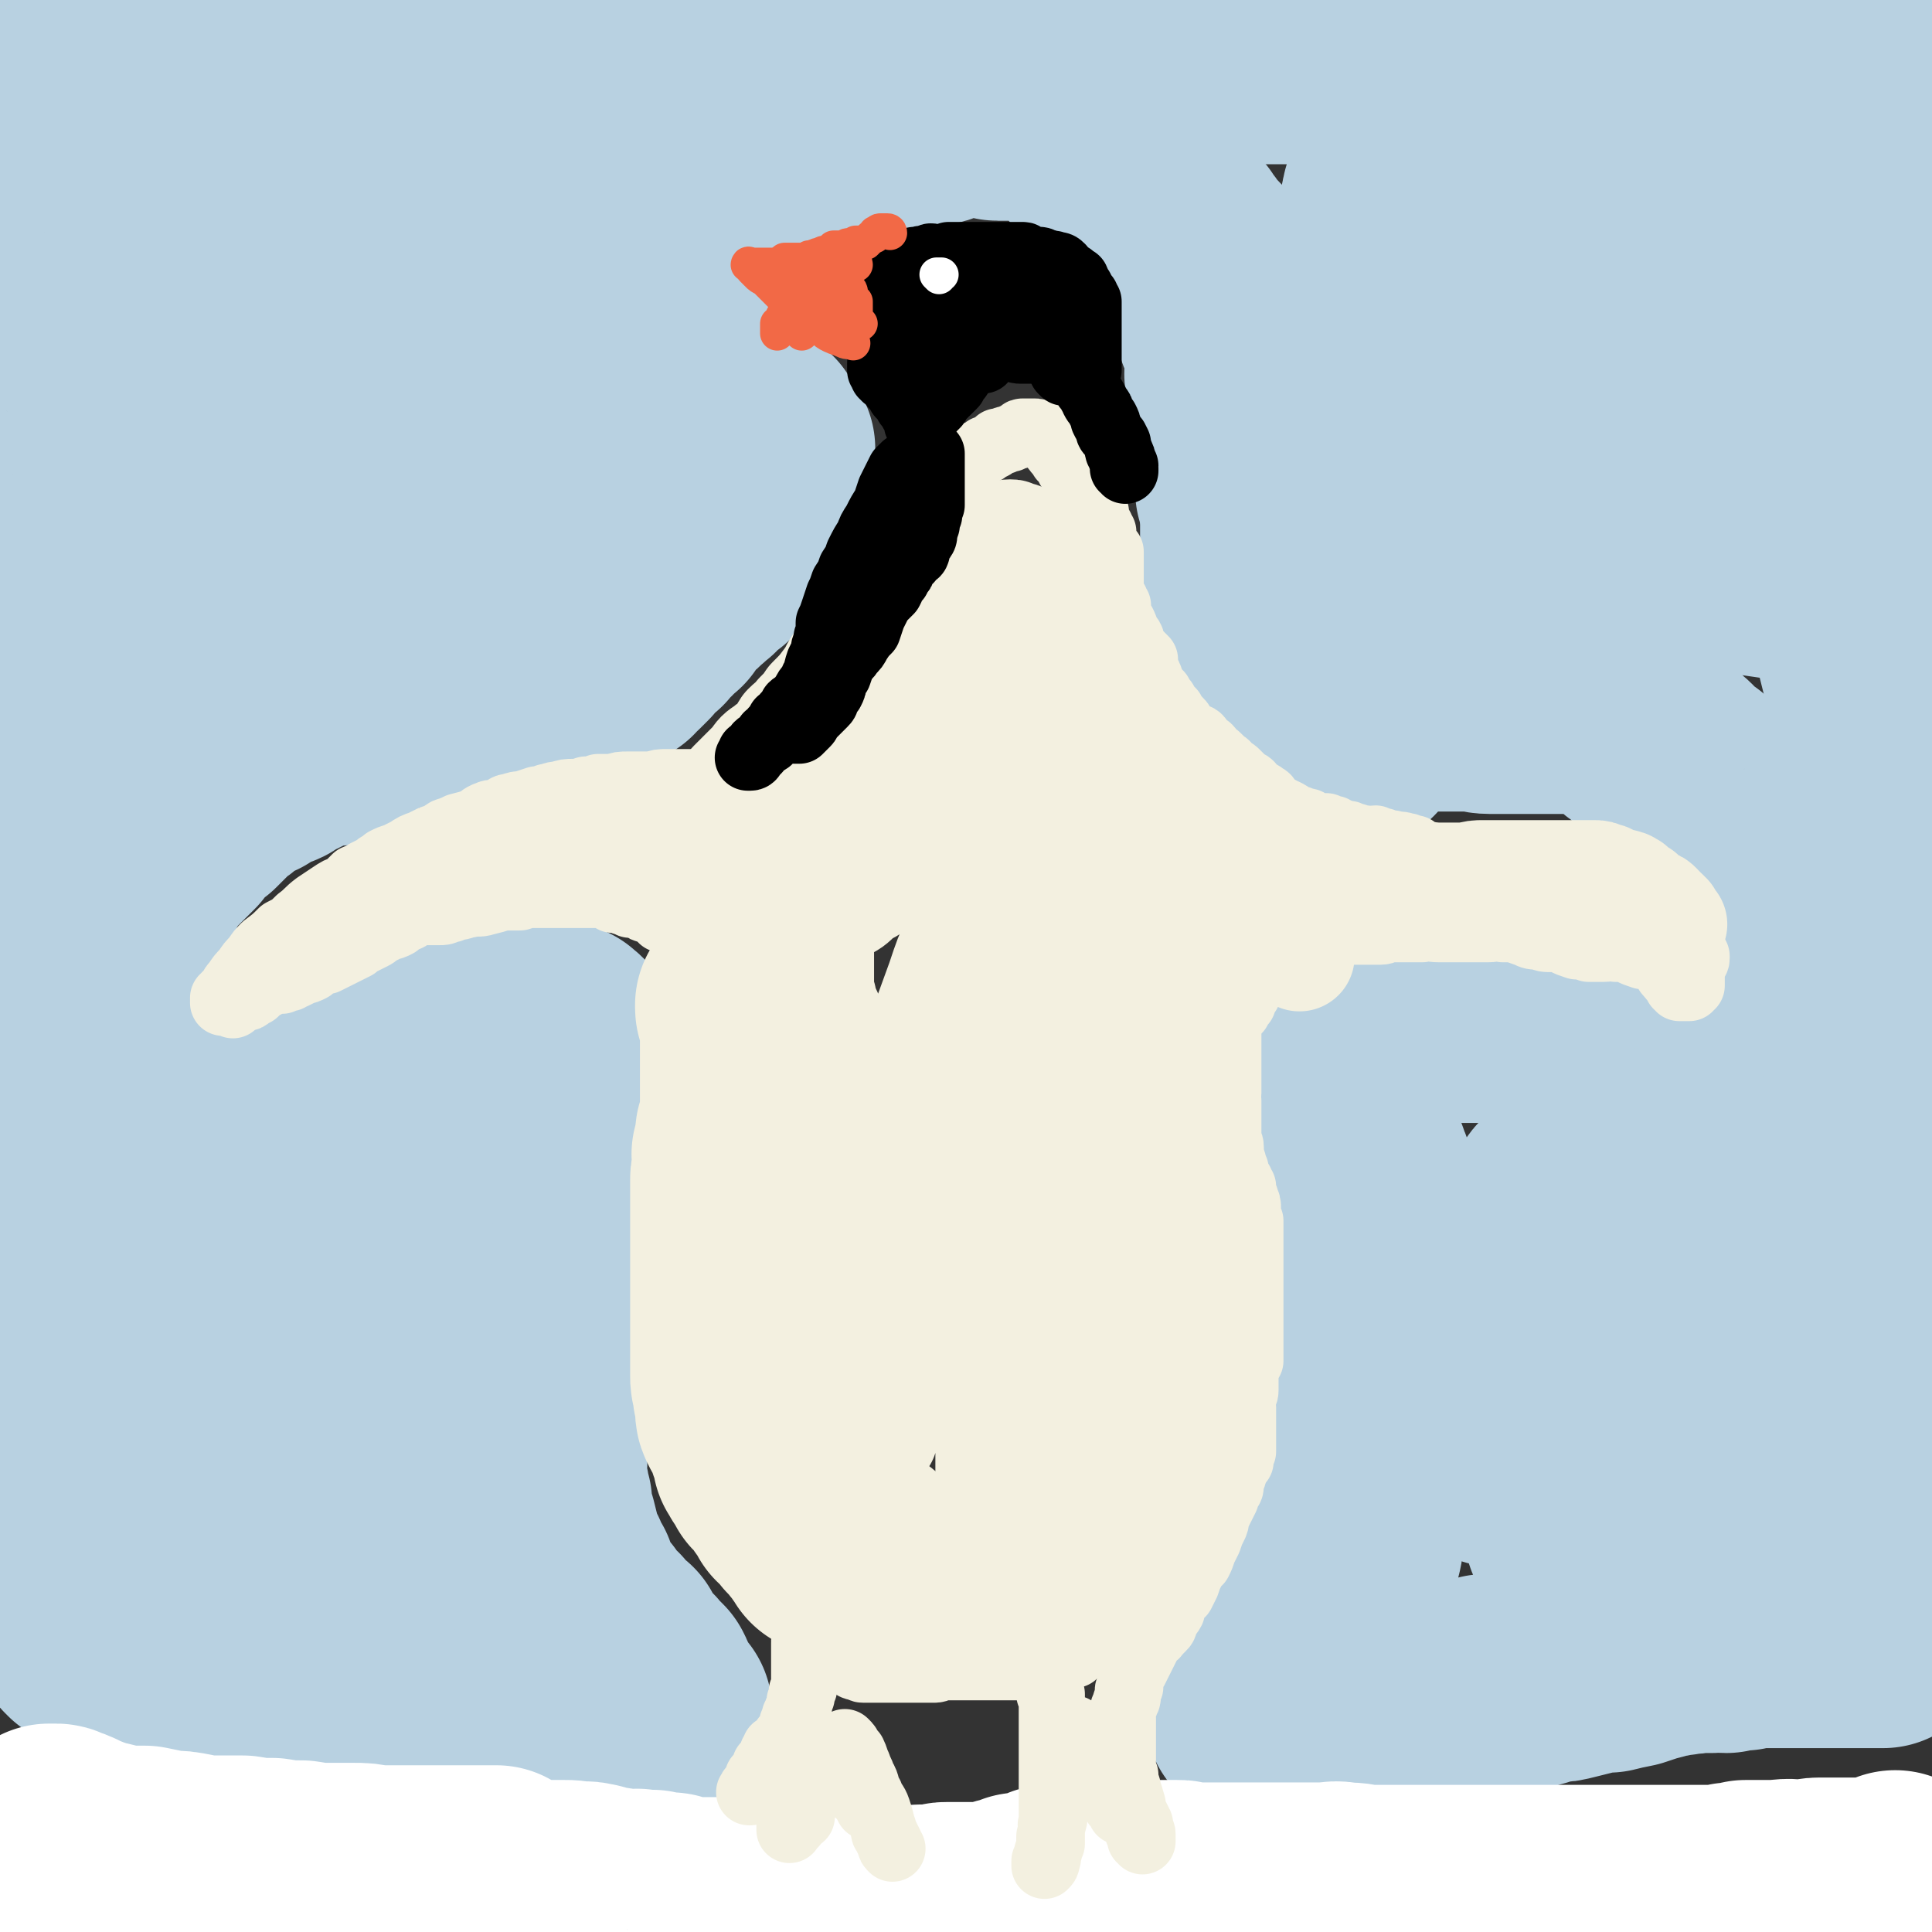 <svg viewBox='0 0 788 788' version='1.1' xmlns='http://www.w3.org/2000/svg' xmlns:xlink='http://www.w3.org/1999/xlink'><rect x="0" y="0" width="788" height="788" fill="#333333" stroke="none"/><g fill='none' stroke='#B8D1E1' stroke-width='90' stroke-linecap='round' stroke-linejoin='round'><path d='M35,668c0,0 0,-1 -1,-1 0,-1 0,-1 0,-1 0,0 0,0 0,-1 0,0 0,0 0,0 1,0 2,0 3,1 1,0 1,0 2,1 3,0 3,0 5,1 4,1 4,2 7,3 5,1 5,0 10,1 6,1 6,1 11,2 5,0 5,0 11,1 5,1 5,2 10,3 6,1 6,1 12,2 6,1 6,0 13,1 6,1 6,2 11,3 6,1 6,0 11,1 5,1 5,1 9,2 5,0 5,0 10,1 5,0 5,1 10,1 4,1 4,0 8,1 4,0 4,0 9,1 4,0 4,0 8,1 3,0 3,-1 7,0 3,1 3,1 6,2 3,1 3,1 7,2 2,0 2,0 5,1 3,0 3,0 6,0 2,0 2,0 5,0 2,0 2,-1 4,0 2,0 2,0 4,0 2,1 2,0 4,0 2,0 2,0 4,0 3,0 3,0 5,0 2,0 2,0 4,0 1,0 1,0 3,0 1,0 1,0 2,0 1,0 1,1 3,1 0,0 0,0 1,0 1,0 1,0 3,0 0,0 0,0 0,0 1,0 1,0 2,0 0,0 1,0 1,0 0,0 -1,0 -1,0 -1,0 -1,0 -1,-1 0,0 0,0 -1,-1 0,0 -1,0 -1,-1 0,0 0,0 0,-1 -1,-1 -1,-1 -1,-2 0,-2 0,-2 -1,-3 0,-1 0,-1 -1,-3 -1,-1 -1,-1 -2,-2 -2,-1 -1,-2 -3,-3 -1,-1 -1,-1 -2,-2 -2,-2 -2,-2 -3,-4 -1,-2 -1,-2 -2,-4 -2,-1 -2,-1 -4,-3 -1,-1 -1,-1 -2,-3 -1,-1 -2,-1 -3,-3 -2,-2 -2,-2 -3,-4 -2,-2 -2,-2 -3,-3 -1,-3 -2,-3 -3,-5 -1,-3 -1,-3 -2,-6 -2,-3 -2,-3 -3,-6 -2,-3 -2,-4 -3,-7 -1,-4 -1,-4 -2,-8 -1,-2 -1,-2 -2,-4 0,-3 0,-3 0,-6 -1,-2 -1,-2 -1,-4 0,-1 0,-1 -1,-3 0,-2 0,-2 0,-4 -1,-2 0,-2 0,-4 0,-3 0,-3 0,-5 0,-3 0,-3 0,-5 0,-3 0,-3 0,-5 0,-3 0,-3 0,-5 0,-3 0,-3 0,-6 0,-3 0,-3 0,-6 0,-2 0,-2 0,-5 0,-3 0,-3 0,-6 0,-2 0,-2 0,-4 0,-3 0,-3 0,-5 0,-2 0,-2 0,-4 0,-3 0,-3 0,-5 0,-2 0,-2 0,-5 0,-2 0,-2 0,-5 0,-2 0,-2 0,-4 0,-3 0,-3 0,-6 0,-3 0,-3 0,-6 0,-3 0,-3 0,-6 0,-2 0,-2 0,-4 0,-3 0,-3 0,-5 0,-3 0,-3 0,-5 0,-3 0,-3 0,-5 0,-1 0,-1 0,-3 0,-1 0,-1 0,-3 0,-2 0,-2 0,-4 0,-1 0,-1 0,-3 0,-1 -1,-2 0,-3 0,-2 0,-2 0,-3 1,-2 0,-2 0,-3 0,-2 0,-2 0,-4 0,0 0,0 0,-1 0,-1 0,-1 0,-3 0,-1 0,-1 1,-1 0,-1 0,-1 1,-2 1,-1 1,-1 2,-2 1,-1 0,-1 1,-2 0,-1 1,-1 1,-1 1,-1 1,-1 1,-2 1,-1 1,-1 2,-2 0,0 0,0 0,-1 1,-1 1,-1 1,-2 1,-1 1,-1 1,-2 0,-1 0,-1 1,-2 0,-1 0,-1 0,-2 0,-1 0,-1 0,-2 0,0 0,0 0,-1 0,-1 0,-1 0,-2 0,0 0,0 0,-1 0,-1 0,-1 0,-1 0,-1 0,-1 0,-1 0,0 0,0 0,0 0,-1 0,-1 0,-2 0,-1 0,-1 0,-1 0,0 0,0 0,-1 0,0 0,0 0,0 -1,-1 -1,-1 -2,-1 0,-1 0,-1 -1,-1 0,0 0,0 -1,0 -1,-1 -1,-1 -2,-1 0,-1 0,-1 -1,-1 0,-1 0,0 -1,-1 -1,0 -1,-1 -2,-1 -1,0 -1,1 -2,1 -2,-1 -2,-1 -3,-1 -2,0 -2,0 -4,0 -2,0 -2,0 -5,0 -2,0 -2,0 -5,0 -2,0 -2,0 -5,0 -3,0 -3,0 -5,1 -3,0 -3,0 -5,1 -2,1 -2,1 -4,2 -3,0 -3,0 -5,1 -3,1 -3,1 -5,2 -2,1 -2,1 -4,2 -2,1 -2,1 -4,2 -2,1 -2,1 -4,2 -2,1 -2,1 -5,2 -2,1 -2,1 -4,2 -2,1 -2,1 -4,1 -2,1 -2,1 -4,2 -2,1 -2,1 -4,1 -3,1 -3,1 -5,2 -2,1 -2,1 -5,2 -1,0 -2,0 -3,0 -3,1 -3,1 -5,2 -2,0 -2,0 -5,0 -2,0 -2,0 -4,0 -2,0 -2,0 -3,0 -3,0 -3,0 -5,0 -2,0 -2,0 -4,0 -2,0 -2,0 -5,0 -2,0 -2,0 -4,0 -2,0 -2,0 -4,0 -3,0 -3,0 -5,0 -2,0 -2,0 -4,0 -2,0 -2,0 -4,0 -2,0 -2,0 -3,0 -2,0 -2,0 -4,0 -1,0 -1,0 -3,-1 -1,0 -1,0 -3,-1 -1,0 -1,0 -2,0 -1,0 -1,0 -2,0 -1,-1 -1,-1 -2,-1 0,-1 0,-1 0,-1 -1,0 -1,0 -2,-1 0,0 0,0 -1,0 -1,-1 -1,-1 -1,-2 -1,0 -1,0 -1,0 -1,-1 -1,-1 -2,-2 -1,-1 -1,-1 -2,-2 -1,0 -1,0 -2,-1 0,-1 0,-1 0,-2 -1,0 -1,0 -1,-1 -1,-1 -1,-1 -1,-2 0,0 -1,0 -1,-1 0,0 -1,0 -1,-1 0,-1 0,-1 1,-2 0,-1 0,-1 0,-1 0,-1 0,-1 0,-2 0,-1 0,-1 0,-2 0,-1 0,-1 0,-2 0,-1 0,-1 0,-2 0,-1 0,-1 0,-2 0,-2 0,-2 0,-4 0,-1 0,-1 0,-2 0,-1 0,-1 0,-3 0,-2 -1,-2 0,-4 0,-2 0,-2 0,-3 1,-2 1,-2 1,-4 0,-2 0,-2 1,-4 0,-2 0,-2 1,-5 1,-2 1,-2 2,-5 1,-3 1,-3 2,-6 1,-2 1,-2 2,-5 1,-2 1,-2 2,-3 2,-3 2,-3 3,-5 1,-3 1,-3 2,-5 2,-3 2,-3 4,-5 3,-3 3,-3 5,-5 3,-3 3,-3 5,-5 2,-3 2,-3 4,-5 2,-3 2,-2 5,-4 2,-2 2,-2 4,-4 2,-2 2,-2 4,-4 2,-1 2,-1 4,-3 2,-1 2,-2 4,-3 2,-1 2,-1 5,-2 3,-2 2,-2 5,-3 3,-2 3,-1 5,-2 3,-2 3,-2 5,-3 3,-1 3,-2 6,-3 3,-1 3,-1 7,-2 3,-1 3,-1 6,-1 0,0 0,0 1,0 '/><path d='M127,294c0,0 -1,0 -1,-1 0,0 0,0 1,0 3,0 3,0 7,-1 3,0 3,-1 6,-1 4,-1 4,-1 9,-2 4,-1 4,-2 7,-3 4,0 4,0 8,-1 4,-1 4,-1 8,-1 3,0 3,0 7,-1 3,0 3,0 6,0 4,-1 4,-1 7,-1 3,-1 3,-1 6,-1 2,0 2,0 5,-1 2,0 2,0 4,0 1,-1 1,-1 3,-1 1,-1 1,-1 3,-1 1,0 1,0 3,-1 1,0 1,0 3,0 1,-1 1,-1 2,-1 1,-1 1,-1 3,-1 1,0 1,0 2,-1 1,0 1,0 3,0 1,-1 1,-1 3,-1 1,0 1,0 3,0 1,0 1,0 2,0 1,0 1,-1 2,-1 1,0 2,0 3,0 0,0 0,0 1,-1 1,0 0,0 1,0 1,-1 1,-1 1,-1 1,0 1,0 2,0 1,-1 0,-1 1,-1 1,-1 1,-1 1,-1 1,0 1,0 2,0 0,-1 0,-1 1,-2 1,-1 1,-1 2,-1 0,-1 1,-1 1,-1 1,-1 1,-1 2,-2 0,-1 1,-1 1,-2 1,-1 0,-1 1,-1 1,-1 1,-1 1,-2 1,-1 2,-1 3,-1 1,-1 0,-1 1,-2 1,-1 1,-1 2,-2 1,0 1,0 1,-1 1,-1 1,-1 2,-2 0,0 0,0 1,-1 0,0 0,0 1,0 0,-1 0,-1 0,-1 0,0 0,-1 1,-1 0,-1 0,-1 1,-2 0,-1 0,-1 1,-1 1,-1 1,-1 2,-2 0,0 0,0 1,-1 1,0 1,0 2,-1 0,-1 0,-1 1,-2 0,0 0,0 1,0 0,-1 1,0 1,-1 1,-1 1,-1 2,-2 1,0 1,0 1,-1 1,-1 1,-1 2,-2 1,0 1,0 1,-1 1,-1 1,0 2,-1 1,0 1,-1 1,-1 1,-1 1,-1 2,-3 0,-1 0,-1 1,-2 0,-1 0,-1 1,-2 1,-1 1,-1 2,-2 0,-1 0,-1 1,-2 1,-1 1,-1 2,-3 0,-1 0,-1 1,-2 1,-2 1,-2 2,-3 1,-1 1,-1 1,-2 1,-2 1,-2 2,-3 0,-2 0,-2 1,-3 1,-1 1,-1 2,-2 0,-1 0,-1 0,-2 1,-1 1,-1 1,-2 0,-2 0,-2 1,-3 0,0 0,0 1,-1 0,-1 0,-1 0,-3 0,-1 0,-1 0,-2 0,0 0,0 0,-1 0,-1 0,-1 0,-2 -1,-1 -1,0 -1,-1 -1,-1 -1,-1 -1,-2 -1,0 0,-1 -1,-1 0,-1 -1,-1 -1,-2 -1,0 -1,-1 -2,-1 -1,-1 -1,-1 -2,-1 -1,0 -1,0 -2,0 -1,-1 -1,-1 -2,-1 -1,0 -1,0 -1,0 -2,0 -2,-1 -3,-1 -1,0 -1,0 -2,-1 -1,0 -1,0 -2,0 0,-1 0,-1 0,-2 -1,0 -1,0 -2,-1 0,0 -1,0 -1,0 -1,-1 -1,0 -1,-1 -1,0 -1,-1 -2,-1 0,-1 0,-1 -1,-1 0,-1 0,-1 -1,-1 0,-1 0,-1 -1,-1 0,-1 0,-1 -1,-1 -1,0 -1,0 -1,0 0,-1 0,-1 -1,-2 0,0 0,0 0,-1 -1,0 -1,0 -1,-1 -1,0 0,0 -1,-1 0,0 0,0 -1,-1 0,0 0,0 0,-1 0,-1 0,-1 0,-1 0,-1 0,-1 0,-2 0,-1 0,-1 0,-2 0,-1 0,-1 -1,-2 0,-1 0,-1 0,-2 -1,-1 -1,-2 -1,-3 0,-1 0,-1 -1,-3 0,-1 -1,-1 -1,-2 -1,-1 -1,-1 -2,-3 0,-1 0,-1 -1,-2 0,-2 0,-2 -1,-3 0,-2 0,-2 -1,-3 0,-2 0,-2 0,-3 -1,-1 -1,-1 -1,-2 -1,-2 -1,-2 -2,-3 -1,-2 -1,-2 -1,-4 -1,-2 -1,-2 -1,-3 0,-3 0,-3 -1,-5 0,-3 0,-3 0,-6 -1,-3 -1,-3 -1,-7 0,-3 0,-3 0,-7 -1,-3 0,-3 0,-6 0,-3 0,-3 0,-6 0,-2 0,-2 0,-5 0,-2 0,-2 0,-4 0,-2 0,-2 0,-4 0,-1 0,-1 0,-3 0,-1 0,-1 0,-3 -1,-1 -1,-1 -1,-2 0,0 0,0 0,-1 0,0 0,0 0,0 0,-1 0,-1 0,-1 0,-1 0,-1 0,-1 -1,-1 -1,-1 -1,-2 -1,0 0,0 -1,-1 0,0 0,0 0,-1 -1,-1 -1,-1 -1,-2 0,0 0,-1 -1,-1 0,-1 -1,0 -1,-1 -1,0 -1,-1 -2,-1 -1,-1 -1,-1 -1,-2 -1,-1 -1,-1 -2,-1 -1,-1 -1,-1 -2,-2 -1,-1 -2,-1 -3,-1 -1,-1 -1,-1 -3,-2 -2,0 -2,0 -4,-1 -2,0 -2,-1 -3,-1 -2,-1 -2,-1 -4,-1 -4,-1 -4,0 -8,-1 -5,0 -5,0 -10,0 -5,-1 -5,0 -11,0 -6,0 -6,0 -13,0 -5,0 -5,-1 -11,0 -5,0 -5,0 -10,0 -6,1 -6,0 -11,1 -7,1 -7,1 -13,1 -5,1 -5,1 -11,2 -5,1 -5,1 -10,1 -5,1 -5,2 -9,2 -4,0 -4,0 -8,0 -5,0 -5,0 -10,0 -5,0 -5,0 -9,0 -4,0 -4,0 -8,0 -4,0 -4,0 -9,0 -3,0 -3,0 -7,0 -4,0 -4,0 -8,0 -8,0 -8,0 -16,0 -5,0 -5,0 -11,1 -5,0 -5,1 -10,1 -4,1 -4,0 -8,0 -3,0 -3,0 -5,0 -3,0 -3,0 -5,0 -1,0 -1,0 -3,0 -1,0 -1,0 -2,0 -1,0 -1,0 -1,0 0,0 0,0 -1,0 0,0 0,0 0,0 0,0 1,0 2,0 1,0 1,0 3,0 3,0 3,0 6,1 7,0 8,0 15,1 11,1 11,1 22,3 17,2 17,1 34,3 18,2 18,2 35,3 17,2 17,2 35,4 14,2 14,2 28,3 11,1 11,1 23,3 7,1 7,0 13,2 4,0 3,1 6,2 1,0 1,0 2,1 1,0 1,0 1,0 -1,0 -1,0 -2,0 -4,0 -4,0 -8,0 -7,0 -7,0 -14,0 -9,0 -9,-1 -18,-1 -10,0 -10,-1 -19,-1 -13,0 -13,0 -26,0 -12,1 -12,1 -24,1 -12,1 -12,1 -24,2 -12,2 -12,2 -24,4 -10,2 -10,2 -20,5 -9,3 -9,3 -17,6 -6,3 -6,2 -11,6 -2,1 -2,2 -3,4 -1,2 -2,2 -2,4 0,1 0,2 1,3 2,2 3,2 5,3 9,2 9,3 18,4 18,2 18,2 36,2 32,1 32,0 63,1 26,0 26,0 51,0 17,0 17,0 34,0 11,0 14,0 22,0 2,0 -2,-1 -4,0 -7,0 -7,0 -14,1 -10,1 -9,2 -19,4 -12,3 -12,3 -25,5 -17,3 -17,3 -35,5 -19,2 -19,1 -39,3 -15,1 -15,1 -29,2 -10,1 -10,1 -19,3 -5,0 -5,1 -9,2 -3,0 -3,0 -5,1 -1,1 -1,1 -1,3 0,0 0,1 1,1 4,2 4,2 9,4 11,2 11,2 21,3 18,1 18,0 36,0 18,0 18,0 37,-1 11,0 11,0 22,0 5,-1 5,0 10,0 1,0 3,-1 2,0 -1,0 -2,0 -4,1 -10,4 -10,5 -20,8 -15,5 -15,4 -31,8 -18,5 -18,5 -36,10 -16,5 -16,4 -32,9 -12,4 -12,4 -24,9 -6,2 -6,2 -12,4 -3,1 -3,1 -6,2 -1,1 -2,1 -3,2 0,0 1,1 1,1 3,2 3,2 7,3 4,0 5,0 10,0 9,0 9,0 18,0 16,0 16,1 32,0 15,0 15,0 31,-1 14,-1 14,-1 27,-2 8,0 8,0 15,-1 6,-1 6,-1 11,-2 6,0 6,0 11,0 5,-1 5,-1 10,-2 6,-1 6,-1 11,-2 4,0 4,0 8,-1 4,-1 4,0 7,-1 2,0 2,-1 4,-1 1,-1 1,-1 3,-1 0,0 0,-1 0,-1 1,0 1,0 3,0 1,0 1,0 2,0 1,0 1,0 3,0 1,0 1,0 3,0 0,0 1,0 1,0 0,0 -1,0 -2,0 -1,1 0,1 -1,2 -1,1 -1,0 -2,1 -3,2 -2,2 -5,4 -5,5 -5,5 -10,9 -7,4 -7,3 -14,6 -6,3 -6,4 -13,6 -7,3 -7,4 -15,6 -8,2 -8,2 -16,4 -8,1 -8,2 -15,3 -7,1 -7,0 -15,1 -8,0 -8,0 -16,0 -7,0 -7,0 -14,0 -6,0 -6,0 -13,0 -7,0 -7,0 -13,0 -5,0 -5,0 -9,0 -4,0 -4,0 -8,0 -4,1 -4,1 -8,2 -3,1 -3,1 -6,1 -2,1 -3,1 -5,2 -1,1 -1,2 -2,3 -1,2 -1,2 -2,3 -1,3 -1,3 -2,5 -2,5 -2,5 -3,9 0,4 0,5 -1,9 -1,5 -1,5 -2,9 0,5 0,5 -1,10 -1,6 -1,6 -1,12 -1,9 -1,9 -2,17 -1,9 -1,9 -2,18 0,8 0,8 0,15 -1,8 -1,8 -1,15 -1,7 -1,7 -1,14 -1,6 -1,6 -1,12 0,5 0,5 0,11 0,5 0,5 0,10 0,5 0,5 0,10 0,7 0,7 0,14 0,8 0,8 0,15 0,8 0,8 0,16 0,10 0,10 0,20 1,10 0,10 1,20 0,9 0,9 1,18 0,9 0,9 1,18 0,7 1,7 1,14 1,5 0,5 1,10 0,5 0,5 0,9 0,2 0,2 0,5 0,2 0,2 0,5 0,2 0,2 0,4 0,2 0,2 0,3 0,1 0,1 0,2 0,1 0,1 0,1 0,1 0,1 0,1 0,1 -1,1 0,2 0,1 0,1 0,1 1,1 1,0 2,1 4,0 4,0 7,1 4,1 4,2 8,3 5,1 5,1 10,2 7,2 7,2 14,3 8,2 8,2 16,3 11,0 11,0 21,0 11,1 11,1 21,3 10,1 10,0 19,2 7,1 7,1 13,2 9,2 9,2 18,4 3,0 3,0 6,1 1,0 1,0 2,1 1,0 1,0 1,1 0,1 1,1 1,1 -1,1 -1,1 -2,1 -1,1 -1,1 -2,2 -4,0 -4,0 -7,0 -7,1 -7,1 -14,1 -8,0 -8,0 -16,0 -7,0 -7,0 -15,0 -7,0 -7,0 -14,0 -6,0 -6,0 -12,0 -4,0 -4,0 -9,0 -2,0 -2,0 -4,0 -1,0 -3,0 -2,0 1,-1 3,-1 5,-2 6,-1 6,-1 12,-4 9,-3 9,-4 18,-7 8,-3 9,-3 17,-6 8,-3 8,-3 15,-6 4,-2 4,-3 7,-5 3,-2 3,-2 5,-4 1,-1 1,-1 1,-2 0,-2 0,-3 -2,-5 -4,-4 -5,-3 -10,-6 -9,-4 -9,-4 -19,-8 -9,-3 -9,-3 -19,-5 -8,-3 -8,-3 -17,-5 -6,-1 -6,-1 -12,-3 -3,-1 -3,-1 -6,-3 -3,-1 -5,-1 -5,-3 1,-2 3,-3 6,-6 7,-4 8,-4 15,-7 11,-5 11,-5 21,-9 10,-5 10,-5 20,-9 8,-4 8,-3 15,-7 6,-2 6,-2 12,-5 3,-1 3,-1 6,-3 0,0 1,0 0,0 0,-1 0,-2 -2,-2 -6,-3 -6,-4 -13,-5 -8,-1 -9,0 -18,0 -13,0 -13,0 -27,0 -11,0 -11,0 -21,0 -7,0 -7,0 -13,0 -4,0 -4,1 -7,0 -1,0 -3,0 -3,-1 1,-1 2,-1 4,-1 5,-2 5,-2 9,-3 6,-1 6,-1 13,-2 6,-1 6,-1 13,-2 10,-1 10,-1 19,-1 7,-1 7,-1 14,-1 4,0 4,0 8,-1 2,0 2,0 4,0 0,-1 0,-1 0,-1 -1,-1 -2,-1 -3,-1 -4,0 -4,0 -9,0 -9,0 -9,0 -19,0 -11,0 -11,0 -22,1 -10,0 -10,0 -20,1 -8,0 -8,0 -15,0 -6,0 -6,0 -12,0 -3,0 -3,0 -6,0 -2,0 -2,0 -4,0 -1,0 -1,0 -1,0 -1,0 -1,0 -1,0 -1,0 -1,0 -2,0 -1,-1 -1,-1 -2,-1 -1,-1 -1,-1 -2,-2 -1,0 -1,0 -2,-2 -2,-2 -3,-2 -4,-5 -2,-4 -2,-4 -3,-8 -2,-5 -2,-5 -3,-11 -1,-5 -1,-5 -2,-11 -1,-6 -1,-6 -1,-11 -1,-7 -1,-7 -1,-13 0,-6 0,-6 0,-12 0,-6 0,-6 0,-12 1,-7 1,-7 1,-13 0,-6 0,-6 0,-12 0,-5 0,-5 0,-10 0,-5 0,-5 1,-10 1,-5 1,-5 1,-10 1,-5 1,-5 2,-11 1,-5 1,-5 2,-9 0,-5 1,-5 2,-10 1,-4 1,-4 2,-8 1,-3 1,-3 2,-6 2,-3 2,-3 4,-5 2,-2 2,-2 4,-4 2,-2 1,-2 4,-4 3,-3 3,-2 6,-5 3,-2 3,-3 6,-5 3,-3 3,-3 7,-5 3,-3 2,-3 6,-5 3,-2 3,-2 6,-3 4,-2 4,-2 7,-4 3,-2 3,-2 5,-3 3,-2 3,-1 6,-2 3,-1 3,-1 6,-3 3,-1 3,-1 6,-2 1,-1 1,-1 2,-1 1,-1 2,-1 3,-1 1,-1 1,-1 2,-1 1,0 1,0 2,0 1,0 1,0 2,0 2,-1 2,-1 3,-1 1,-1 1,-1 2,-1 1,-1 1,0 3,-1 1,0 1,0 2,-1 1,0 1,0 3,0 1,-1 0,-1 1,-1 2,-1 2,0 3,-1 1,0 1,0 3,0 1,-1 1,-1 3,-1 1,-1 1,-1 3,-1 2,-1 3,0 5,-1 3,-1 3,-1 7,-2 3,0 3,0 7,0 2,0 2,0 5,-1 3,0 3,0 6,0 3,-1 3,-1 5,-1 2,-1 2,0 5,-1 2,0 2,0 4,0 2,-1 2,-1 4,-2 2,-1 2,0 4,-1 2,-1 2,-2 4,-3 2,-1 3,-1 5,-3 2,-1 2,-1 5,-3 2,-1 2,-1 4,-3 2,-2 2,-2 4,-4 1,-1 1,-1 3,-3 2,-2 2,-2 3,-3 1,-2 1,-2 3,-4 1,-2 1,-2 2,-4 1,-1 1,-1 1,-3 1,-2 1,-2 2,-4 1,-3 1,-3 2,-5 1,-2 1,-2 2,-4 1,-3 1,-3 3,-5 1,-3 0,-3 1,-5 1,-3 2,-3 3,-6 1,-3 1,-3 2,-7 1,-3 1,-3 3,-6 1,-4 1,-4 2,-7 2,-3 2,-3 4,-6 1,-3 1,-3 3,-6 1,-2 1,-2 2,-4 1,-2 1,-2 2,-4 1,-1 1,-1 2,-3 1,-1 2,-1 3,-2 1,-2 0,-2 1,-3 1,-1 1,-1 2,-2 0,-1 0,-1 0,-2 1,-2 1,-1 2,-3 0,0 0,0 1,-1 0,-2 0,-2 0,-3 0,-2 0,-2 1,-3 1,-2 1,-2 2,-3 0,-1 0,-1 1,-3 1,-1 1,-1 2,-3 0,-1 0,-1 1,-3 1,-1 1,-1 2,-3 0,-1 0,-1 1,-2 0,-1 0,-1 1,-3 0,-1 0,-1 0,-3 0,0 0,0 0,-1 0,-1 1,-1 1,-2 1,0 0,-1 1,-1 1,-1 1,0 2,-1 0,-1 0,-1 1,-1 1,-1 1,-1 1,-2 1,0 0,-1 1,-1 0,0 0,0 0,-1 1,0 1,0 2,0 1,-1 1,0 1,0 1,0 1,0 2,0 0,0 0,0 1,0 1,0 1,0 2,0 1,0 1,0 1,0 2,0 2,0 3,0 1,0 1,0 2,0 1,-1 1,-1 1,-1 1,0 1,0 2,0 2,0 2,0 4,-1 1,0 1,0 2,0 2,-1 2,-1 4,-1 1,-1 1,-1 2,-1 2,-1 2,-1 4,-2 1,0 1,0 3,0 2,-1 2,-1 4,-1 3,-1 3,-1 5,-2 2,0 2,0 4,-1 2,-1 2,0 4,-1 2,0 2,0 4,-1 2,0 2,0 4,-1 2,-1 2,-1 4,-2 3,0 3,0 5,-1 2,-1 2,-1 4,-2 2,0 2,0 4,-1 2,-1 2,0 5,-1 2,0 2,0 4,-1 2,0 2,0 5,-1 2,-1 2,-1 5,-2 3,0 3,0 7,-1 2,-1 2,0 5,-1 2,0 2,-1 3,-1 2,-1 2,-1 3,-1 2,-1 2,-1 3,-1 2,0 2,0 3,-1 2,0 2,0 3,0 2,0 2,0 3,0 1,0 1,0 3,0 1,0 1,1 3,1 2,0 2,1 3,1 3,0 3,0 5,0 4,0 4,-1 7,0 3,0 3,0 7,1 3,1 3,1 6,2 2,1 3,1 5,3 1,0 1,1 2,2 1,1 1,1 2,2 2,3 2,3 4,5 2,2 2,2 3,3 2,2 2,2 3,3 1,1 1,1 3,2 1,2 1,2 3,4 1,1 1,1 3,2 1,1 1,1 2,2 1,1 1,1 2,2 1,1 1,1 2,2 2,2 2,2 3,3 2,2 2,1 3,3 2,1 1,1 3,3 1,1 1,0 2,1 1,1 1,2 2,3 1,1 1,1 2,2 1,1 1,1 1,2 1,1 1,1 2,2 1,2 0,2 1,3 1,1 1,0 2,1 0,1 0,1 1,1 0,1 0,1 1,1 1,1 1,1 1,2 1,0 1,1 1,1 1,2 1,2 2,3 1,0 1,0 1,1 1,1 1,1 1,2 0,0 0,0 0,1 0,1 1,1 1,2 0,1 0,1 1,2 0,1 0,1 1,2 0,1 0,1 0,2 1,2 1,2 1,3 0,1 1,1 1,2 0,1 0,2 0,3 0,2 0,2 1,3 0,1 0,1 1,2 1,2 1,2 2,3 0,2 0,2 0,3 -1,2 0,2 0,3 0,2 0,2 0,3 0,2 0,2 0,3 0,1 -1,1 0,3 0,1 0,1 0,2 0,1 0,1 0,1 0,1 0,2 0,3 1,1 1,1 2,2 0,0 0,0 1,1 0,0 -1,0 0,0 0,1 0,1 0,1 0,1 0,1 0,2 0,0 1,0 1,1 0,1 0,1 0,2 0,1 0,1 0,2 0,1 0,1 0,2 0,1 0,1 0,2 0,1 0,1 0,2 0,1 0,1 0,2 0,1 0,1 0,3 0,1 0,1 0,2 0,1 0,1 0,1 0,2 0,2 0,3 0,1 0,1 0,3 0,0 0,0 0,1 0,1 0,1 0,2 0,1 0,1 0,2 0,2 0,2 0,3 0,1 0,1 0,1 '/><path d='M262,30c0,-1 -1,-1 -1,-1 0,-1 0,-1 0,-1 1,0 1,0 1,0 0,-1 0,-1 1,-1 0,-1 0,0 1,0 0,0 0,-1 0,-1 1,0 1,0 1,0 1,0 1,0 1,-1 1,0 1,0 2,0 1,-1 1,0 2,0 3,-1 3,-1 7,-2 6,-1 6,0 12,-1 8,0 8,0 16,0 8,-1 8,-1 17,-1 9,-1 9,-1 19,-1 10,0 10,-1 21,-1 10,0 10,0 19,0 11,0 11,0 22,0 12,0 12,0 25,1 10,0 10,0 20,0 12,1 12,1 23,1 9,0 9,0 19,0 9,1 9,1 18,1 9,0 9,0 19,0 10,0 10,0 19,0 10,0 10,1 19,1 9,0 9,0 19,0 10,0 10,0 19,0 9,1 9,1 18,2 9,0 9,0 17,0 9,0 9,0 19,0 7,0 7,0 14,1 7,0 7,1 13,2 7,1 7,1 13,2 6,0 6,0 12,0 5,0 5,0 11,0 5,0 5,0 11,0 4,0 4,-1 9,0 4,0 4,0 8,1 5,0 5,0 9,0 4,1 4,1 7,1 3,0 3,0 6,0 3,0 3,1 5,1 2,0 2,0 3,0 2,0 2,0 3,0 1,0 1,0 1,0 1,0 1,0 1,0 0,0 0,0 0,0 0,0 -1,-1 -1,0 -1,0 0,0 0,1 -1,1 -1,0 -1,1 -1,1 -1,1 -2,1 -1,1 -1,1 -1,2 -1,0 -1,1 -1,1 -1,1 -1,1 -2,2 -1,1 -1,1 -2,1 -1,1 -1,1 -2,2 -3,1 -3,1 -5,2 -7,1 -7,0 -13,1 -9,1 -9,0 -17,1 -9,1 -9,1 -17,1 -8,1 -8,1 -15,2 -8,1 -8,1 -15,2 -7,0 -7,0 -15,1 -7,1 -7,1 -14,2 -6,0 -6,0 -12,1 -5,0 -5,0 -10,1 -5,1 -5,1 -10,2 -6,0 -6,-1 -11,0 -5,0 -5,1 -11,1 -5,1 -5,1 -10,2 -4,1 -4,1 -9,2 -4,1 -4,1 -7,3 -2,1 -3,1 -4,2 -2,1 -2,2 -3,3 -1,2 -1,2 -3,4 -1,1 -1,1 -2,3 -1,2 0,2 -1,4 0,3 0,3 0,5 -1,3 0,3 0,5 0,3 0,3 0,7 0,4 0,4 0,9 -1,6 -1,6 -1,12 -1,6 -1,6 -1,12 -1,5 0,5 -1,11 -1,5 -1,5 -2,9 0,4 0,4 -1,8 0,3 0,3 0,6 -1,3 -1,3 -1,5 0,2 0,2 -1,3 0,1 0,1 -1,2 0,0 0,0 -1,1 0,1 0,1 0,2 -1,0 0,1 0,1 -1,1 -1,1 -1,2 -1,0 -1,0 -1,1 0,1 0,1 0,1 -1,1 0,1 0,1 0,1 0,1 0,1 0,0 0,0 0,0 '/><path d='M512,213c0,0 -1,0 -1,-1 0,0 1,0 1,0 0,-1 0,-1 0,-1 0,0 -1,0 -1,0 0,0 -1,0 -1,0 0,3 0,3 0,7 0,1 0,1 0,2 0,0 0,0 0,1 0,1 0,1 0,2 0,1 0,1 0,2 0,1 0,1 0,2 0,2 0,2 0,3 0,0 0,0 0,1 0,1 0,1 0,2 0,0 1,0 1,1 0,0 0,1 1,1 0,1 0,1 1,2 0,1 0,1 0,2 1,1 1,1 2,2 1,2 1,2 2,3 0,1 0,1 1,2 0,1 0,1 1,3 1,1 1,1 1,3 1,1 1,1 2,2 1,2 1,2 2,4 0,1 0,2 1,3 1,2 1,2 2,3 1,1 1,1 1,3 1,1 1,1 2,3 0,1 0,1 1,1 0,2 1,2 1,3 1,1 1,1 1,2 0,1 1,1 1,2 0,0 0,1 1,1 0,1 0,1 1,2 1,0 1,0 1,1 1,0 1,0 2,1 0,1 0,1 1,2 0,1 0,1 1,1 1,1 1,1 2,1 0,1 1,0 1,1 1,0 1,0 2,1 0,1 0,1 1,1 0,1 0,1 1,2 1,0 1,0 1,1 1,0 1,0 1,1 1,1 1,1 1,1 0,1 0,1 1,2 0,0 0,0 0,1 1,0 1,0 1,0 0,1 0,1 0,1 0,0 0,0 0,1 0,0 0,0 0,1 '/><path d='M552,287c0,0 -1,-1 -1,-1 0,0 1,0 2,0 1,0 1,0 3,0 1,0 1,0 2,0 1,0 1,0 3,0 2,0 2,0 5,0 2,0 2,0 5,0 3,0 3,0 6,0 3,0 3,0 7,0 4,0 4,0 8,0 4,0 4,0 8,0 4,0 4,1 8,1 3,0 3,0 7,0 4,0 4,0 7,0 4,0 4,0 7,0 4,0 4,0 7,0 3,0 3,0 5,0 3,0 3,0 6,0 3,0 3,0 5,1 3,1 3,1 5,2 2,1 3,1 5,2 1,1 1,2 2,3 1,1 1,1 2,2 1,1 2,1 3,2 1,1 1,1 3,3 1,0 1,0 2,1 2,1 2,1 3,3 2,1 2,1 3,3 2,1 2,1 3,2 1,2 1,2 3,3 2,2 2,2 4,3 2,2 2,2 3,3 2,2 3,1 5,3 2,1 1,1 3,3 2,2 2,2 4,3 1,1 1,1 3,3 1,1 1,1 3,3 1,1 1,1 2,2 2,2 1,2 3,3 1,1 1,1 2,3 1,0 1,0 2,1 1,1 1,1 2,2 1,0 1,1 2,1 1,1 1,1 2,2 1,0 1,0 1,1 1,0 1,0 2,1 1,1 1,1 1,2 1,0 1,0 1,1 1,0 1,-1 2,0 0,0 0,0 0,1 0,0 0,0 0,0 0,1 1,1 1,1 0,0 0,0 0,1 '/><path d='M551,417c-1,-1 -1,-1 -1,-1 -1,-1 0,-1 0,-1 1,0 1,0 2,0 1,0 1,0 2,0 1,0 1,0 2,0 1,-1 1,0 2,0 3,0 3,0 7,0 3,-1 3,-1 7,-1 4,0 4,-1 8,-1 4,0 4,0 9,0 4,0 4,0 7,0 4,0 4,0 8,0 4,0 4,0 7,0 3,0 3,0 6,0 4,0 4,0 7,0 3,0 3,0 6,0 3,0 3,0 6,0 3,0 3,0 5,0 3,0 3,0 6,0 4,0 4,0 7,0 3,0 3,0 6,0 3,0 3,0 6,0 3,0 3,0 6,0 2,0 2,0 4,1 3,0 3,0 6,1 3,0 3,0 6,0 2,0 2,0 5,0 3,0 3,0 5,0 3,0 3,0 5,0 3,0 3,-1 6,0 3,0 2,1 5,1 2,0 2,0 4,0 1,0 1,0 3,0 1,0 1,0 2,0 1,0 1,0 2,0 1,0 1,0 1,0 1,0 0,1 0,2 0,1 0,1 0,2 '/><path d='M546,456c0,-1 -1,-2 -1,-1 0,0 0,1 1,2 0,1 0,1 0,2 1,1 1,1 1,2 1,2 1,2 2,4 1,2 1,2 2,4 2,4 3,4 4,8 2,4 1,4 2,8 2,5 2,5 4,9 1,4 1,4 1,9 1,4 1,4 1,8 0,4 0,4 0,7 0,3 0,3 0,6 0,3 0,3 0,6 0,2 0,2 0,5 0,3 0,3 0,6 0,3 0,3 0,5 0,4 0,4 0,7 0,3 0,3 0,7 0,3 0,3 0,7 0,3 0,3 0,6 0,3 -1,3 -1,6 -1,4 0,4 -1,7 0,2 0,2 -1,5 0,3 0,3 -1,5 0,3 -1,3 -1,5 -1,2 -1,2 -1,5 -1,3 -1,3 -2,6 0,3 0,3 -1,6 -1,4 -1,4 -2,8 0,3 0,3 -1,7 -1,3 -1,3 -2,5 -1,3 -1,3 -2,5 -1,2 -1,2 -2,4 -1,1 -1,1 -2,2 -1,1 -1,1 -2,3 -1,1 0,1 -1,3 -1,1 -1,1 -2,2 -1,2 -1,2 -1,3 -1,2 0,2 -1,3 -1,1 -1,1 -2,2 0,1 0,2 -1,3 0,2 -1,1 -2,3 -1,1 -1,1 -1,3 -1,1 -1,1 -2,2 -1,2 -1,2 -2,3 -1,2 -1,2 -2,3 -1,2 -1,2 -2,3 -1,1 -1,1 -3,2 0,1 0,1 -1,3 -1,1 -1,1 -2,2 -1,1 0,1 -1,2 -1,1 -1,1 -1,1 0,1 0,1 -1,1 0,0 0,0 0,1 -1,0 -1,0 -1,1 0,0 0,0 0,1 0,0 0,0 0,0 1,0 1,0 3,0 2,0 2,0 5,0 4,0 4,-1 8,-1 5,0 5,0 9,-1 5,0 5,0 9,-1 4,-1 4,-1 9,-2 4,0 4,-1 8,-1 5,-1 5,-1 10,-1 4,0 4,0 8,-1 5,0 5,0 9,-1 4,0 4,-1 8,-1 4,-1 4,-1 8,-2 3,0 3,0 7,-1 3,0 3,0 6,0 4,-1 3,-1 7,-2 3,-1 3,-1 7,-2 3,0 3,0 7,-1 4,-1 4,-1 8,-2 4,-1 4,-1 8,-1 4,-1 4,-1 9,-2 3,-1 3,-1 6,-2 4,-1 4,-1 7,-2 3,0 3,-1 7,-1 3,-1 3,0 7,-1 3,0 3,0 6,0 3,-1 3,0 6,0 4,-1 3,-1 7,-1 2,-1 2,-1 5,-1 7,0 7,0 14,0 4,0 4,0 8,0 2,0 2,0 5,0 2,0 2,0 3,0 2,0 2,0 3,0 3,0 3,0 5,0 2,0 2,0 4,0 1,0 1,0 2,0 1,0 1,0 1,0 1,0 1,0 3,0 0,0 0,0 0,0 1,0 1,0 1,0 1,0 1,0 1,0 1,0 1,0 1,0 0,0 1,0 1,0 -1,0 -1,0 -1,0 -1,0 -1,0 -2,0 -3,0 -3,0 -5,0 -3,0 -3,0 -6,-1 -6,0 -6,0 -11,-1 -5,-1 -5,-1 -11,-2 -6,-1 -6,-1 -12,-1 -7,-1 -7,-1 -14,-2 -6,-1 -6,-1 -12,-2 -5,-1 -5,-1 -11,-3 -4,-1 -4,0 -9,-2 -3,-2 -3,-2 -6,-4 -4,-2 -3,-3 -7,-6 -3,-2 -3,-2 -6,-5 -3,-2 -3,-2 -5,-4 -2,-2 -2,-2 -3,-4 -1,-2 -1,-2 -3,-4 -1,-2 -2,-2 -2,-3 0,-2 0,-3 1,-5 2,-3 3,-3 6,-5 5,-4 5,-4 11,-7 6,-3 6,-3 12,-6 7,-4 7,-4 13,-7 7,-3 7,-3 14,-6 6,-2 6,-1 12,-4 4,-1 4,-1 7,-3 2,-1 2,0 4,-1 0,-1 0,-1 0,-1 -4,-1 -4,0 -9,0 -5,0 -5,0 -10,1 -6,0 -6,0 -12,1 -5,0 -5,-1 -10,-1 -3,0 -3,0 -7,0 -2,0 -2,1 -4,0 -1,0 -2,0 -2,-1 0,-1 0,-2 1,-3 6,-4 6,-4 11,-9 9,-6 8,-7 18,-12 12,-7 12,-6 25,-12 8,-4 8,-4 16,-9 5,-2 5,-2 10,-4 3,-2 3,-2 7,-4 1,0 2,0 3,-2 0,0 0,-1 0,-1 0,-1 0,-1 -1,0 -4,0 -4,0 -9,0 -10,1 -10,0 -19,1 -10,0 -10,0 -20,1 -8,0 -8,0 -16,0 -7,0 -7,0 -14,0 -6,0 -6,0 -13,0 -4,0 -4,-1 -8,-1 -3,0 -3,0 -6,-1 -2,0 -2,0 -4,-1 -1,0 0,-1 -1,-1 -1,-1 -1,-2 -2,-3 -1,0 -1,0 -1,-1 -1,-1 -1,-2 -2,-3 -1,-1 -1,-1 -2,-2 -1,-1 -2,-1 -3,-2 -1,0 0,-1 -1,-2 -1,-1 -1,-1 -1,-2 -1,-2 -2,-2 -2,-4 -1,-1 -1,-1 -1,-3 0,-1 0,-1 0,-3 0,-2 0,-2 1,-4 1,-2 1,-3 3,-4 2,-3 2,-3 5,-5 3,-3 3,-3 6,-5 3,-2 3,-2 6,-3 2,-1 2,-1 3,-2 1,-1 2,-1 3,-1 0,0 0,0 0,0 -1,1 -1,1 -2,2 -1,2 0,2 -1,4 -3,5 -3,5 -5,10 -3,6 -3,6 -6,13 -4,7 -4,7 -7,15 -3,8 -3,8 -6,16 -3,9 -4,9 -7,18 -3,7 -3,7 -6,14 -1,5 -1,5 -3,10 -2,4 -2,4 -4,8 0,2 0,2 -1,5 0,1 -1,1 -1,3 -1,0 -1,0 -1,1 0,1 0,1 0,2 0,0 0,0 0,1 0,0 0,0 1,0 0,0 0,-1 0,-1 1,-1 1,-1 2,-1 2,-2 2,-2 3,-4 4,-4 3,-4 7,-9 4,-6 3,-6 8,-12 5,-6 6,-6 12,-12 7,-7 7,-7 14,-15 6,-7 6,-8 12,-15 6,-6 6,-6 12,-12 5,-5 6,-5 11,-9 6,-5 6,-5 11,-8 5,-4 5,-4 10,-7 5,-2 5,-2 11,-4 4,-2 4,-2 9,-3 4,-1 4,-1 8,-2 4,-1 4,-2 8,-3 2,0 2,0 4,0 2,-1 2,-1 4,-2 1,0 1,0 3,-1 1,-1 1,-1 2,-1 1,-1 1,-1 2,-1 1,-1 1,-1 2,-2 0,0 0,0 0,0 0,-1 0,-1 0,-1 0,-1 0,-1 1,-2 0,-1 0,-1 1,-2 0,-1 0,-1 0,-3 -1,-3 0,-3 0,-7 0,-4 0,-4 0,-8 0,-4 0,-4 0,-8 0,-4 0,-4 0,-9 0,-5 0,-5 0,-10 0,-6 0,-6 0,-12 0,-6 0,-6 0,-12 0,-6 0,-6 0,-12 0,-7 0,-7 0,-14 0,-6 0,-6 0,-12 0,-5 0,-5 0,-11 0,-6 0,-6 0,-13 0,-5 0,-5 0,-11 0,-5 0,-5 0,-11 0,-4 0,-4 0,-9 0,-4 0,-4 0,-9 0,-4 0,-4 0,-9 0,-4 0,-4 0,-9 0,-5 0,-5 0,-10 0,-5 0,-5 0,-9 0,-5 0,-5 0,-10 0,-4 0,-4 0,-8 0,-6 0,-6 0,-11 0,-5 0,-5 0,-9 0,-6 0,-6 0,-11 0,-6 0,-6 0,-11 0,-5 0,-5 0,-10 0,-5 0,-5 0,-10 0,-4 0,-4 0,-9 0,-5 0,-5 0,-11 0,-6 0,-6 0,-12 0,-5 0,-5 0,-11 0,-5 0,-5 0,-10 0,-4 0,-4 0,-8 0,-4 0,-4 0,-8 0,-3 0,-3 0,-6 0,-2 0,-2 0,-5 0,-1 0,-1 0,-3 0,0 0,-1 0,-1 -1,0 -1,0 -1,1 0,0 0,0 0,1 -1,1 -1,1 -1,1 -1,0 -1,0 -2,1 -1,0 0,1 -1,1 -3,1 -3,1 -5,2 -6,1 -6,1 -11,1 -6,1 -6,1 -12,2 -6,1 -6,1 -12,2 -7,0 -7,0 -14,1 -7,1 -7,1 -14,2 -6,1 -6,2 -13,3 -6,1 -6,0 -13,1 -5,1 -5,1 -10,3 -5,1 -5,1 -10,2 -3,1 -4,1 -7,2 -3,1 -3,1 -6,3 -2,2 -1,2 -3,4 -1,2 -1,2 -3,4 -1,2 -1,2 -3,4 -1,2 -1,2 -2,4 0,2 0,2 1,3 1,2 2,3 4,4 6,2 6,2 13,3 13,3 14,2 28,3 16,1 16,1 33,2 17,1 17,0 34,3 15,2 16,2 30,5 2,1 2,1 3,3 0,1 0,2 -1,3 -2,3 -2,2 -5,4 -6,3 -6,3 -12,5 -11,3 -11,3 -22,5 -11,2 -11,3 -22,4 -15,1 -15,0 -30,1 -12,1 -12,2 -25,3 -9,2 -9,1 -18,3 -6,1 -6,1 -12,3 -2,2 -2,2 -4,5 -1,1 -2,1 -2,3 -1,1 -1,1 0,2 1,2 1,2 3,2 4,2 4,2 9,4 7,1 7,1 14,3 10,1 10,2 19,3 12,1 12,0 24,0 9,0 9,0 18,0 6,0 6,0 12,0 2,0 2,0 5,0 0,0 0,0 0,0 -2,0 -3,0 -5,0 -7,1 -7,1 -13,1 -14,1 -14,1 -27,1 -13,0 -13,0 -26,0 -10,0 -10,0 -21,0 -9,0 -9,0 -18,0 -5,0 -5,0 -9,0 -5,0 -5,-1 -10,0 -2,0 -2,0 -4,1 -1,0 -1,1 -1,1 0,1 1,0 3,0 4,0 4,0 8,1 7,0 7,0 13,1 7,0 7,-1 14,0 9,0 9,0 17,0 10,1 10,1 19,2 8,0 8,0 16,1 9,0 9,0 18,1 8,1 8,1 16,3 6,1 6,1 13,2 7,1 7,1 14,2 5,1 5,1 9,3 3,0 3,0 6,2 1,1 1,1 3,2 1,1 1,1 2,2 0,1 0,1 0,2 0,2 -1,2 0,3 0,2 0,2 0,4 1,2 1,2 1,5 0,4 0,4 1,7 1,4 1,4 2,8 1,4 1,4 2,8 1,4 0,4 1,8 0,6 0,6 1,12 0,9 0,9 0,17 1,8 1,8 1,15 1,6 1,6 1,12 0,7 0,7 0,14 0,8 0,8 0,15 0,6 0,6 0,13 0,5 0,5 0,11 0,6 0,6 0,12 0,5 0,5 0,11 0,5 -1,5 -1,11 0,5 0,5 0,11 0,6 0,6 0,11 0,5 0,5 0,10 0,5 0,5 0,10 0,5 0,5 0,10 0,6 0,6 0,11 0,6 0,6 0,13 0,5 0,5 0,11 0,5 0,5 0,11 0,6 0,6 0,12 0,7 0,7 0,14 0,7 0,7 0,13 0,7 0,7 0,13 0,5 0,5 0,11 -1,6 -1,6 -2,12 -1,6 0,6 -1,12 0,5 0,5 -1,10 0,4 0,4 -1,8 0,3 0,3 -1,7 0,2 0,2 0,5 -1,2 -1,2 -1,4 -1,2 -1,2 -1,3 0,1 0,1 -1,3 0,0 0,0 0,1 0,0 0,1 -1,1 0,0 -1,-1 -1,0 0,0 1,0 1,0 0,0 0,0 0,-1 0,0 0,0 0,0 0,-1 0,-1 0,-1 0,-1 0,-1 0,-1 0,0 0,0 0,0 0,-1 0,-1 0,-1 0,-1 0,-1 0,-1 '/></g>
<g fill='none' stroke='#FFFFFF' stroke-width='90' stroke-linecap='round' stroke-linejoin='round'><path d='M21,749c0,0 -1,-1 -1,-1 0,0 0,0 0,0 1,0 1,0 3,0 1,0 1,1 2,1 1,0 1,0 3,1 1,0 1,1 2,1 2,1 3,1 5,2 4,1 4,2 7,2 4,1 4,1 8,2 5,0 5,0 9,0 5,1 5,1 9,2 5,0 5,0 10,1 4,1 4,1 8,2 5,1 5,1 10,1 5,1 6,1 11,1 7,0 7,1 13,1 6,0 6,0 11,0 6,0 6,0 11,0 4,0 4,0 8,0 5,0 5,0 9,0 4,0 4,0 8,0 4,0 4,0 8,0 4,0 4,0 7,0 3,0 3,0 6,0 3,0 3,0 5,0 2,0 2,0 3,0 1,0 1,0 3,0 0,0 0,0 1,0 0,0 0,0 1,0 0,0 0,0 1,0 0,0 1,0 0,0 0,0 0,0 -1,0 -1,0 -1,0 -2,0 -2,0 -2,0 -4,0 -3,0 -3,0 -5,1 -4,0 -4,0 -9,0 -5,0 -5,0 -10,0 -8,0 -8,0 -15,0 -9,0 -9,0 -17,0 -8,0 -8,0 -16,0 -7,0 -7,0 -15,0 -7,0 -7,0 -14,0 -7,0 -7,0 -14,0 -6,0 -6,0 -11,0 -6,0 -6,0 -12,0 -4,0 -4,0 -8,0 -4,0 -4,0 -7,0 -3,0 -3,0 -6,0 -3,0 -3,0 -5,0 -2,-1 -2,-1 -4,-1 -1,0 -1,0 -2,0 -1,0 -1,0 -2,0 0,0 0,-1 0,-1 0,-1 0,-1 0,-1 0,0 0,-1 0,-1 0,-1 0,-1 1,-1 2,0 2,0 4,0 4,0 4,0 8,0 6,0 6,0 12,0 7,0 7,0 14,0 6,0 6,0 13,0 5,0 5,0 11,0 6,0 6,0 13,0 6,1 6,1 12,1 6,1 6,1 12,1 6,1 6,1 11,1 5,0 5,0 10,0 4,0 4,0 9,1 5,0 5,1 9,1 5,0 5,-1 9,0 4,0 4,0 8,1 4,0 4,0 7,1 3,1 3,1 7,2 3,0 3,0 6,1 3,0 3,0 5,0 3,0 3,0 5,0 2,0 2,0 4,0 2,0 2,0 4,0 2,0 2,0 4,0 2,0 2,0 5,0 2,0 2,0 4,0 3,0 3,0 5,1 3,0 3,-1 6,0 2,0 2,1 4,1 2,1 2,0 5,1 2,0 1,0 3,1 3,0 3,0 5,0 1,0 2,-1 3,0 2,0 2,0 5,0 2,1 2,1 4,1 1,0 1,0 2,0 2,0 2,0 3,1 2,0 2,0 3,1 2,0 2,-1 3,0 2,0 2,0 3,0 1,0 1,0 3,0 1,0 1,0 2,0 2,0 2,0 4,0 0,0 0,0 1,0 1,0 1,1 2,1 1,0 1,0 1,0 1,0 1,0 1,0 1,0 1,0 2,0 0,0 0,1 1,1 0,0 0,0 1,0 1,0 1,0 2,0 0,0 0,0 1,0 1,0 1,0 1,0 1,0 1,0 2,1 0,0 1,-1 1,0 1,0 1,0 1,0 1,1 1,0 2,0 2,0 2,0 3,0 1,0 1,0 2,0 1,0 1,0 3,0 1,0 1,0 2,0 2,0 2,0 3,0 1,0 0,1 1,1 1,0 1,0 3,0 1,0 1,0 2,0 1,0 1,0 2,0 2,0 2,0 3,0 2,0 2,0 3,0 1,0 1,0 2,0 1,0 1,0 2,0 1,0 1,0 2,0 1,0 1,0 2,0 1,0 1,0 3,0 0,0 0,0 0,0 1,0 1,0 1,0 1,0 1,1 2,1 0,0 0,0 1,0 1,0 1,0 3,0 1,0 1,0 2,0 1,0 1,0 2,0 0,0 0,0 1,0 1,0 1,0 2,0 1,0 1,0 2,0 1,0 1,0 2,0 1,0 1,0 1,0 1,0 1,-1 2,-1 1,0 1,0 2,0 1,0 1,-1 2,-1 1,0 1,0 2,0 1,0 1,0 2,0 1,0 1,0 2,0 1,0 1,0 2,0 1,0 1,0 2,0 0,-1 0,-1 1,-1 1,0 1,0 2,0 1,0 1,0 2,0 1,0 1,0 2,0 1,0 1,0 2,0 1,0 1,0 1,0 2,0 2,0 3,0 1,0 1,0 1,0 2,0 2,0 3,0 1,0 1,0 2,0 1,0 1,0 2,0 1,0 1,0 2,-1 0,0 1,0 1,0 1,0 1,-1 1,-1 1,0 1,0 3,0 1,-1 1,-1 2,-1 1,-1 1,-1 2,-1 1,0 1,0 3,0 1,0 1,0 2,-1 2,0 2,0 3,0 2,-1 2,-1 3,-2 2,0 2,0 4,0 1,0 1,0 3,-1 1,0 1,0 3,0 1,-1 1,-1 2,-1 1,-1 1,-1 2,-1 2,0 2,0 4,-1 0,0 0,0 1,0 2,0 2,0 3,0 2,0 2,0 3,0 2,0 2,0 3,0 2,1 2,1 4,1 2,1 2,1 4,1 2,0 2,0 5,0 3,0 3,0 5,0 3,0 3,0 6,0 2,0 2,0 4,1 3,0 3,0 5,0 2,0 2,0 5,0 2,0 2,0 4,0 2,0 2,0 4,0 3,0 3,0 5,0 2,0 2,0 5,0 2,0 2,0 5,0 4,0 4,0 7,0 4,0 4,0 8,0 4,0 4,0 8,0 4,0 4,-1 8,0 4,0 4,0 7,1 3,0 3,0 6,0 3,0 3,0 5,0 4,0 4,0 8,0 3,0 3,0 6,0 3,0 3,0 7,0 3,0 3,0 6,0 3,0 3,0 6,0 3,0 3,0 6,0 4,0 4,0 7,0 3,0 3,0 6,0 2,0 2,0 4,0 3,0 3,0 6,0 3,0 3,0 5,0 3,0 3,0 6,0 4,0 4,0 7,0 3,0 3,0 7,0 3,0 3,0 6,0 3,0 3,0 6,0 3,0 3,0 5,0 3,0 3,0 5,0 3,0 3,0 5,0 3,0 3,0 6,0 3,0 3,0 6,0 3,0 3,0 7,0 3,0 3,0 7,-1 3,0 3,0 6,-1 7,0 7,0 13,0 6,-1 6,0 11,0 3,0 3,-1 6,-1 3,0 3,0 5,0 2,0 2,0 3,0 2,0 2,0 4,0 1,0 1,0 2,0 2,0 2,0 3,0 1,0 1,0 2,0 1,0 1,0 2,0 1,0 1,0 2,0 3,0 3,0 5,-1 1,0 1,-1 3,-2 0,0 0,0 0,0 '/></g>
<g fill='none' stroke='#F3F0E0' stroke-width='90' stroke-linecap='round' stroke-linejoin='round'><path d='M353,635c-1,0 -1,-1 -1,-1 -1,0 -1,0 -1,0 0,0 0,0 -1,0 0,0 0,0 0,0 -1,0 -1,0 -1,0 -1,0 0,-1 -1,-1 -1,0 -2,1 -3,1 -1,-1 -1,-1 -2,-2 0,0 0,1 0,1 -1,-1 -1,-1 -1,-2 -1,0 -1,0 -2,0 0,-1 0,-1 -1,-1 -1,0 -1,0 -1,0 0,-1 0,-1 0,-2 0,0 -1,0 -1,0 0,-1 0,-1 -1,-1 0,-1 0,-1 0,-2 -1,-1 -1,-1 -2,-1 0,-1 0,-1 -1,-1 0,-1 0,-1 0,-2 -1,-1 -1,-1 -2,-1 -1,-1 -1,-1 -1,-1 -1,-1 -1,0 -1,-1 -1,-1 -1,-1 -1,-1 -1,-1 -1,-1 -1,-1 -1,-1 -1,-1 -1,-2 -1,-1 -1,-1 -2,-1 0,-1 0,-1 0,-2 -1,-1 -1,-1 -1,-2 -1,0 -1,0 -2,-1 -1,-1 -1,-1 -1,-2 -1,-1 -1,-1 -1,-2 -1,-1 -1,-1 -2,-2 0,0 0,0 -1,-1 -1,0 -1,0 -1,-1 -1,-1 -1,-1 -1,-2 0,0 0,0 -1,-1 -1,-1 -1,-1 -1,-2 0,0 0,0 -1,-1 0,-1 0,-1 0,-3 -1,-1 -1,-1 -1,-2 0,-1 0,-1 -1,-2 0,-1 0,-1 0,-3 -1,0 -1,-1 -1,-1 -1,-2 -1,-2 -1,-3 -1,-1 -1,-1 -2,-2 -1,-2 -1,-2 -1,-3 0,-2 0,-2 0,-4 0,-1 0,-1 -1,-3 0,-2 0,-2 0,-3 -1,-2 -1,-2 -1,-4 0,-2 0,-2 0,-4 0,-2 0,-2 0,-3 0,-2 0,-2 0,-4 0,-2 0,-2 0,-3 0,-1 0,-1 0,-2 0,-1 0,-1 0,-2 0,-2 0,-2 0,-4 0,-1 0,-1 0,-3 0,-1 0,-1 0,-3 0,-1 0,-1 0,-3 0,-2 0,-2 0,-3 0,-2 0,-2 0,-4 0,-2 0,-2 0,-3 0,-2 0,-2 0,-4 0,-2 0,-2 0,-4 0,-2 0,-2 0,-3 0,-2 0,-2 0,-4 0,-2 0,-2 0,-3 0,-2 0,-2 0,-3 0,-2 0,-2 0,-3 0,-2 0,-2 0,-3 0,-1 0,-1 0,-3 0,-1 0,-1 0,-3 0,-1 0,-1 0,-2 0,-1 0,-1 0,-2 0,-1 0,-1 0,-2 0,-1 0,-1 1,-2 0,-1 0,-1 0,-2 0,-1 0,-1 0,-2 0,-1 0,-1 0,-3 0,-1 -1,-1 0,-2 0,-1 0,-1 0,-1 1,-2 1,-2 1,-3 0,-1 0,-1 0,-2 0,-2 0,-2 1,-3 0,0 0,0 0,-1 0,-1 0,-1 1,-3 0,-1 0,-1 0,-3 0,-1 0,-1 0,-3 0,-1 0,-1 0,-2 0,-1 0,-1 0,-2 0,-1 0,-1 0,-2 0,-1 0,-1 0,-1 0,-1 0,-1 0,-2 0,-1 0,-1 0,-2 0,-1 0,-1 0,-2 0,-1 0,-1 0,-2 0,-1 0,-1 0,-2 0,0 0,0 0,-1 0,-1 0,-1 0,-1 0,-1 0,-1 0,-2 0,0 0,0 0,-1 0,-1 0,-1 0,-2 0,0 0,0 0,-1 0,0 0,0 0,-1 0,-1 0,-1 0,-2 0,0 0,0 0,-1 0,-1 0,-1 0,-2 0,-1 0,-1 0,-1 0,-1 0,-1 0,-1 0,0 0,0 0,-1 0,0 0,0 0,-1 0,0 0,0 0,0 0,-1 0,-1 0,-1 -1,0 -1,0 -1,-1 0,0 0,0 0,0 0,-1 0,-1 0,-1 0,-1 0,-1 0,-1 0,-1 -1,0 -1,-1 0,0 0,0 0,-1 0,0 0,0 0,0 '/></g>
<g fill='none' stroke='#F3F0E0' stroke-width='27' stroke-linecap='round' stroke-linejoin='round'><path d='M321,470c0,0 -1,-1 -1,-1 0,-1 1,-1 1,-1 -1,-2 -1,-2 -1,-4 -1,-2 -1,-2 -2,-5 -1,-3 -1,-3 -2,-6 -1,-1 -1,-1 -1,-2 '/><path d='M302,433c-1,0 -1,0 -1,-1 -1,0 -1,-1 -1,-1 0,-1 0,-1 0,-2 -1,0 0,0 0,0 0,-1 0,-1 0,-1 0,0 0,0 0,-1 0,0 0,0 0,-1 0,0 0,0 0,-1 0,0 0,0 0,-1 -1,0 -1,0 -1,0 0,-1 0,-1 0,-2 0,0 0,0 0,-1 0,0 0,0 0,-1 0,-1 0,-1 0,-1 0,-1 0,-1 0,-1 0,0 0,-1 0,-1 0,0 -1,0 -1,-1 0,0 0,0 0,-1 0,0 0,0 -1,-1 0,-1 0,-1 0,-2 -1,0 -1,0 -1,-1 -1,-1 -1,-1 -1,-2 0,0 0,0 -1,-1 0,-1 0,-1 0,-3 -1,-1 -1,-1 -1,-2 -1,-1 -1,-1 -2,-2 -1,-1 -1,-1 -1,-2 -1,-1 -1,-1 -2,-2 -1,-1 -1,-2 -1,-3 -1,-1 -1,-1 -1,-2 -1,-1 -1,-1 -2,-2 -1,-1 -1,-1 -2,-2 0,0 -1,0 -1,-1 -1,-1 -1,-1 -1,-2 0,-1 0,-1 -1,-1 0,-1 0,-1 0,-2 -1,-1 -1,-1 -1,-1 -1,-1 -1,-1 -1,-1 -1,-1 -1,-1 -2,-2 -1,-1 -1,-1 -1,-1 -1,-1 -1,-1 -2,-1 -1,-1 -1,-1 -2,-1 0,-1 0,-1 0,-1 -1,0 -1,0 -2,-1 -1,0 -1,-1 -2,-1 -1,-1 -1,-1 -2,-1 -1,0 -1,0 -2,-1 -1,0 -1,0 -2,-1 -2,0 -2,0 -3,0 -1,-1 -1,-1 -2,-1 -1,0 -1,0 -2,-1 -1,0 -1,0 -3,0 -1,-1 -1,-1 -2,-1 -2,-1 -2,-1 -3,-1 -2,0 -2,0 -3,0 -2,0 -2,0 -3,0 -1,0 -1,0 -3,0 -1,0 -1,0 -3,0 -1,0 -1,0 -3,0 -1,0 -1,0 -2,0 -2,0 -2,0 -3,0 -2,0 -2,0 -4,0 -2,0 -2,0 -4,0 -2,0 -2,0 -5,1 -3,0 -3,0 -7,0 -3,1 -3,1 -7,2 -3,1 -3,0 -7,1 -2,0 -2,1 -5,1 -2,1 -2,1 -3,1 -2,1 -2,1 -4,1 -2,0 -2,0 -4,0 -1,0 -1,0 -3,0 -1,0 -1,0 -3,0 -1,1 -1,1 -2,2 -1,1 -1,0 -3,1 -1,1 -1,1 -2,2 -2,1 -2,1 -3,1 -2,1 -2,1 -4,2 -2,1 -1,1 -3,2 -2,1 -2,1 -4,2 -2,1 -2,1 -3,2 -2,1 -2,1 -4,2 -2,1 -2,1 -4,2 -2,1 -2,1 -4,2 -2,0 -2,0 -3,1 -2,1 -2,1 -3,2 -2,1 -2,1 -3,1 -2,1 -2,1 -4,2 -1,0 -1,0 -2,1 -2,0 -2,0 -3,1 -1,0 -1,-1 -2,0 -2,0 -2,0 -3,0 -1,1 -1,1 -2,2 -1,0 -1,0 -2,1 0,0 0,0 -1,1 0,0 0,0 -1,1 -1,0 0,0 -1,0 -1,1 -1,1 -1,1 -1,1 -1,1 -2,1 -1,0 -1,0 -2,1 -1,0 -1,0 -2,1 0,0 0,0 -1,1 0,0 0,-1 -1,-1 0,0 0,0 -1,0 0,0 0,0 0,0 -1,0 -1,0 -1,0 0,0 0,0 -1,0 0,0 0,0 0,0 0,0 0,0 0,0 0,-1 0,-1 0,-2 0,0 1,0 1,-1 1,-1 1,-1 2,-2 1,-2 1,-2 2,-3 2,-3 2,-3 4,-5 2,-3 2,-3 4,-5 2,-3 2,-3 4,-5 4,-3 4,-3 7,-6 4,-2 4,-2 7,-5 4,-3 3,-3 7,-6 3,-2 3,-2 6,-4 3,-2 3,-2 6,-3 2,-2 2,-2 4,-4 2,-1 2,0 4,-2 2,-1 2,-1 4,-2 2,-2 2,-1 4,-3 2,-1 2,-1 5,-2 2,-1 2,-1 4,-2 3,-2 3,-2 6,-3 2,-1 2,-1 4,-2 3,-1 3,-1 6,-3 3,-1 3,-1 5,-2 4,-1 4,-1 7,-2 2,-1 2,-2 5,-3 2,-1 2,0 5,-1 2,-1 2,-2 4,-2 3,-1 3,-1 5,-1 3,-1 3,-1 6,-2 2,0 2,0 4,-1 2,0 2,-1 5,-1 3,-1 3,-1 6,-1 2,0 2,0 5,-1 3,0 3,0 5,-1 3,0 3,0 6,0 3,-1 3,-1 6,-1 2,0 2,0 5,0 2,0 2,0 5,0 3,-1 3,-1 6,-1 2,0 2,0 4,0 3,0 3,0 5,0 2,0 2,0 5,0 2,0 2,0 4,0 2,0 2,0 4,0 2,0 2,1 4,1 2,0 2,0 4,1 2,1 2,1 3,2 1,0 1,0 2,1 1,1 1,1 2,2 0,0 0,0 0,1 1,0 1,0 2,1 0,0 0,0 0,0 '/><path d='M215,348c0,-1 -1,-1 -1,-1 0,-1 1,-1 1,-2 0,0 -1,-1 0,-1 0,0 1,1 2,1 4,1 4,0 8,1 5,0 5,0 11,0 8,0 8,0 16,0 10,0 10,0 19,0 10,0 10,0 19,0 9,0 9,-1 17,0 6,0 6,0 11,1 4,1 4,1 8,1 2,0 2,0 4,0 1,0 2,0 2,0 -1,0 -2,0 -3,0 -2,0 -2,0 -3,0 -2,0 -2,0 -4,1 -4,0 -4,0 -8,0 -8,0 -8,0 -16,0 -8,0 -8,0 -15,0 -7,0 -7,0 -14,0 -6,0 -6,0 -12,0 -5,0 -5,0 -10,0 -3,0 -3,0 -6,0 -2,0 -2,0 -4,0 -1,0 -2,0 -2,0 -1,0 0,0 0,0 2,0 2,0 4,0 5,0 5,0 9,0 7,0 7,0 13,0 6,0 6,0 12,0 4,0 4,0 8,0 3,0 3,0 6,0 1,0 2,0 2,0 0,0 0,0 0,1 -1,0 -1,0 -3,1 -1,1 -1,1 -2,2 -1,1 -1,1 -2,2 0,1 0,1 0,2 -1,0 -1,0 -1,0 0,1 -1,0 -1,1 0,0 0,0 -1,0 0,0 0,0 0,0 -1,0 -1,0 -1,0 '/><path d='M293,369c0,0 0,0 -1,-1 -1,-1 -1,-1 -1,-1 -1,-1 -1,-1 -1,-1 -1,-1 -1,-1 -1,-1 0,0 0,0 0,-1 0,0 0,0 1,-1 2,0 2,0 3,0 5,0 5,0 9,0 5,0 5,0 11,0 5,0 5,0 10,0 3,0 3,0 7,0 2,0 2,0 4,0 1,0 2,0 2,0 -1,0 -2,0 -3,0 -4,2 -4,2 -7,4 -5,1 -5,1 -10,3 -4,1 -4,1 -8,3 -3,1 -3,1 -7,3 -2,1 -2,1 -4,1 -1,1 -2,1 -2,1 -1,0 0,0 0,0 2,0 2,0 5,1 0,0 0,0 0,0 '/><path d='M331,671c0,0 -1,-1 -1,-1 0,0 -1,0 -1,-1 0,0 1,0 1,0 -1,0 -1,0 -2,0 0,-1 1,-1 1,-2 0,0 0,0 0,0 0,0 0,0 0,1 0,1 0,1 0,1 0,1 -1,1 -1,1 0,1 0,1 0,2 0,1 0,1 0,2 0,0 0,0 0,1 0,1 0,1 0,3 0,1 0,1 0,2 0,1 0,1 0,1 0,2 0,2 0,3 0,1 0,1 0,2 0,1 0,1 0,2 0,1 0,1 -1,2 0,1 0,1 0,2 -1,2 -1,2 -1,3 0,1 0,1 -1,3 0,0 0,0 0,1 -1,1 -1,1 -1,2 -1,2 -1,2 -1,3 0,1 0,1 -1,2 0,1 0,1 -1,2 0,0 0,0 -1,1 0,1 1,1 1,1 -1,1 -1,1 -2,2 -1,0 -1,0 -1,1 -1,0 -1,0 -2,0 0,1 0,1 -1,2 0,1 0,1 0,1 -1,1 -1,1 -1,2 -1,1 -1,1 -1,2 0,0 0,0 -1,0 0,1 0,1 0,2 -1,1 -1,1 -1,2 -1,0 -1,0 -1,0 0,1 -1,1 -1,1 0,1 0,1 0,2 0,1 0,1 0,1 -1,1 -1,1 -2,2 0,0 0,0 0,0 -1,1 -1,1 -1,1 0,0 -1,0 0,0 0,-1 0,-1 1,-2 1,-1 1,-1 2,-2 1,-1 1,-1 3,-2 1,-2 1,-1 3,-2 1,-2 1,-2 2,-4 2,-1 2,-1 3,-2 2,-1 1,-1 3,-2 1,-2 1,-2 2,-3 1,0 0,-1 1,-1 0,-1 0,-1 1,-1 0,0 -1,-1 0,-1 0,0 0,0 1,0 0,-1 0,0 0,0 1,0 1,-1 1,0 0,0 0,0 1,1 0,1 0,1 0,1 0,1 0,1 0,2 -1,2 -1,2 -2,4 -1,3 -1,3 -1,5 -1,2 -1,2 -2,5 -1,2 -1,2 -2,4 0,3 0,3 0,5 -1,2 -1,2 -1,3 0,2 0,2 0,3 0,1 0,1 0,3 0,1 0,2 0,1 0,0 1,-1 2,-2 0,-1 0,-1 1,-2 1,-1 1,0 2,-1 0,-2 0,-2 0,-4 1,-1 1,-1 1,-2 0,-2 0,-2 0,-4 1,-1 1,-1 2,-2 0,-2 0,-2 0,-3 0,-1 0,-1 0,-3 0,-1 1,-1 1,-2 0,-1 0,-1 1,-2 0,-1 0,-1 1,-2 0,0 -1,0 0,0 0,-1 0,-1 0,-1 0,0 0,-1 1,-1 0,0 0,0 1,0 1,0 1,0 2,0 0,0 0,1 1,1 1,1 1,1 2,1 1,1 1,1 2,3 1,1 1,1 1,2 1,1 1,2 1,3 1,1 2,1 3,2 1,1 0,2 1,3 1,1 1,0 2,1 1,1 1,1 2,2 0,1 0,1 1,1 1,1 1,1 1,2 0,0 0,0 0,1 0,0 0,0 0,0 0,-1 0,-1 0,-2 0,-2 0,-2 0,-4 -1,-2 -1,-2 -2,-3 0,-2 0,-2 -1,-4 -1,-3 -1,-2 -2,-5 -1,-2 0,-2 -1,-3 -1,-2 -1,-2 -2,-3 0,-1 0,-1 -1,-2 0,0 -1,-1 0,0 0,0 0,1 1,2 0,0 0,0 0,0 1,1 1,1 2,2 1,2 1,3 2,5 1,3 1,2 2,5 2,3 1,4 3,7 1,3 2,3 3,6 1,3 1,3 2,7 1,2 0,2 1,3 1,2 1,2 2,4 0,1 0,1 1,2 '/><path d='M350,680c-1,0 -1,-1 -1,-1 -1,-1 -1,-1 -1,-1 0,0 -1,0 -1,1 1,0 1,1 2,1 1,0 1,0 1,0 1,0 1,1 2,1 1,0 1,0 2,0 1,0 1,0 2,0 2,0 2,0 3,0 2,0 2,0 3,0 2,0 2,0 4,0 3,0 3,0 6,0 2,0 2,0 4,0 3,0 3,0 5,0 2,0 2,-1 4,-1 2,0 2,0 5,0 2,0 2,0 4,0 2,0 2,0 4,0 3,0 3,0 5,0 3,0 3,0 5,0 3,0 3,0 5,0 3,0 3,0 5,0 2,0 2,0 4,0 1,0 1,0 3,-1 2,0 2,0 3,0 2,-1 2,-1 3,-1 1,-1 1,-1 3,-1 0,0 0,-1 0,-1 0,0 0,0 1,-1 0,0 0,0 1,-1 0,0 0,1 0,1 1,0 1,0 1,0 0,0 0,-1 0,-1 0,0 1,0 1,1 '/><path d='M429,692c0,0 -1,-1 -1,-1 0,0 0,-1 1,0 0,0 0,0 0,1 0,1 0,1 0,2 0,1 0,1 0,3 0,2 0,2 0,4 0,3 0,3 0,5 0,3 0,3 0,7 0,3 0,3 0,7 0,3 0,3 0,7 0,2 0,2 0,5 0,3 0,3 0,6 0,3 0,3 0,5 -1,2 0,2 0,4 0,3 0,3 0,5 -1,1 -1,1 -1,3 -1,2 0,2 -1,4 0,1 0,1 -1,2 0,0 0,0 0,0 0,0 0,0 0,-1 0,0 0,0 0,-1 1,-1 1,-1 1,-3 1,-3 1,-3 1,-7 1,-3 1,-3 2,-7 0,-3 0,-3 1,-7 0,-4 0,-4 1,-8 1,-3 1,-3 2,-7 0,-3 0,-3 0,-6 1,-3 2,-2 2,-5 0,-1 0,-1 0,-2 0,-1 0,-1 0,-1 0,0 1,0 1,0 0,-1 0,-1 1,-1 0,0 0,0 0,1 1,1 1,1 1,1 1,1 1,1 1,2 1,1 1,1 2,2 1,1 2,1 2,3 1,1 0,1 1,3 1,1 1,1 2,3 1,2 1,2 2,5 1,2 1,2 2,4 1,2 1,2 2,4 1,1 1,1 2,3 1,1 1,1 2,2 0,1 0,1 0,1 1,0 1,0 1,0 0,0 0,0 0,-1 0,-2 0,-2 0,-3 0,-2 -1,-2 -1,-4 0,-3 0,-3 -1,-5 0,-2 0,-2 0,-4 -1,-2 0,-2 0,-4 -1,-1 -1,-1 -1,-2 0,0 0,-1 0,-1 0,0 -1,0 -1,0 0,-1 0,-2 0,-2 0,1 0,1 1,2 0,2 0,2 1,3 0,3 0,3 1,5 2,3 2,3 3,7 1,2 1,3 2,6 0,2 0,2 1,4 1,2 1,2 2,4 0,1 0,1 0,2 0,1 1,1 1,2 0,1 0,1 0,2 0,0 0,1 0,1 0,0 0,-1 -1,-1 0,-1 0,-1 -1,-3 0,-2 0,-2 -1,-4 -1,-2 -1,-2 -1,-5 -1,-2 -1,-2 -2,-4 0,-3 0,-3 0,-5 -1,-3 -1,-3 -1,-5 -1,-2 -1,-2 -1,-5 0,-2 0,-2 0,-4 0,-2 0,-2 0,-4 0,-1 0,-1 0,-3 0,-2 0,-2 0,-4 0,-1 0,-1 0,-3 0,-1 -1,-1 0,-3 0,-1 0,-1 1,-3 0,-2 1,-1 1,-3 0,-1 0,-1 0,-2 0,-1 0,-1 1,-2 0,-1 0,-1 0,-2 0,-1 0,-1 0,-2 1,-2 1,-2 2,-3 1,-2 1,-2 2,-4 1,-2 1,-2 2,-4 1,-2 1,-2 2,-4 1,-2 2,-1 3,-3 1,-1 1,-1 2,-2 1,-1 1,-1 1,-3 1,-2 2,-2 3,-4 0,-2 0,-2 1,-4 1,-2 1,-1 3,-3 1,-2 1,-2 2,-4 1,-3 1,-3 2,-5 1,-2 1,-2 3,-4 1,-2 1,-2 2,-5 1,-2 1,-2 2,-4 1,-3 1,-3 2,-5 1,-2 1,-2 1,-4 1,-2 1,-2 2,-4 1,-2 1,-2 2,-4 0,-1 0,-1 1,-3 1,-1 1,-1 1,-3 0,-1 0,-1 1,-3 0,-2 1,-2 1,-3 1,-2 1,-2 2,-3 0,-2 0,-2 1,-4 0,-1 0,-2 0,-3 0,-2 0,-2 0,-3 0,-2 0,-2 0,-5 0,-1 0,-1 0,-3 0,-2 0,-2 0,-4 0,-2 -1,-2 0,-4 0,-1 1,-1 1,-3 0,-2 0,-2 0,-3 0,-1 0,-1 0,-3 0,-1 0,-1 0,-2 0,-1 0,-1 0,-2 0,-1 1,-1 2,-2 0,-1 0,-1 0,-2 0,-2 0,-2 0,-4 0,-1 0,-1 0,-2 0,-1 0,-1 0,-3 0,-1 0,-1 0,-2 0,-1 0,-1 0,-2 0,-1 0,-1 0,-2 0,-1 0,-1 0,-3 0,-1 0,-1 0,-2 0,-2 0,-2 0,-3 0,-2 0,-2 0,-3 0,-2 0,-2 0,-4 0,-1 0,-1 0,-2 0,-2 0,-2 0,-3 0,-2 0,-2 0,-3 0,-2 0,-2 0,-3 0,-2 0,-2 0,-3 0,-1 0,-1 0,-3 0,-2 0,-2 0,-3 0,-1 0,-1 0,-3 0,-1 0,-1 0,-2 -1,-1 -1,-1 -1,-3 0,-1 0,-1 0,-2 0,-2 0,-2 -1,-4 0,-1 0,-1 -1,-2 0,-1 0,-1 0,-3 -1,-1 -1,-1 -1,-2 -1,-1 -1,-1 -2,-2 0,-2 0,-2 0,-3 -1,-2 -1,-2 -1,-3 -1,-3 -1,-3 -1,-6 0,-2 -1,-2 -1,-5 0,-2 0,-2 0,-4 0,-1 0,-1 0,-3 0,-2 0,-2 0,-4 0,-2 0,-2 0,-3 -1,-2 0,-2 0,-3 0,-2 0,-2 0,-4 0,-1 0,-1 0,-3 0,0 0,0 0,-1 0,-1 0,-1 0,-3 0,-1 0,-1 0,-2 0,-1 0,-1 0,-2 0,-1 0,-1 0,-3 0,0 0,0 0,-1 0,-1 0,-1 0,-2 0,-1 0,-1 0,-2 0,-1 0,-1 0,-2 0,0 0,0 0,-1 0,0 0,0 0,-1 0,0 0,0 0,0 0,-1 -1,-1 0,-2 0,0 0,-1 0,-1 1,-1 1,-1 1,-1 1,-1 1,-1 2,-2 0,0 0,0 1,-1 0,0 0,-1 0,-1 1,-1 1,-1 1,-1 0,-1 0,-1 1,-1 0,-1 0,-1 0,-1 0,-1 -1,-1 0,-1 0,0 0,0 0,-1 1,-1 1,-1 2,-1 0,-1 0,-1 1,-2 0,-1 0,-1 1,-2 1,0 1,0 2,-1 1,-1 1,-1 1,-1 1,-1 1,-1 2,-2 1,-1 1,-1 2,-2 0,-1 0,-1 1,-1 1,-1 1,-1 2,-2 1,-1 1,-1 2,-2 1,0 1,0 2,-1 2,-1 2,-1 4,-2 1,0 1,0 2,0 2,-1 2,-1 3,-2 2,-1 2,-1 3,-2 2,0 2,0 3,-1 2,0 2,0 3,0 2,-1 2,-1 4,-1 3,-1 3,-1 6,-1 2,0 2,0 4,0 3,0 3,0 6,0 2,0 2,-1 5,-1 3,0 3,0 6,0 3,0 3,0 6,0 3,-1 3,0 7,0 3,0 3,0 6,0 4,0 4,0 7,0 4,0 4,0 7,0 3,0 3,-1 6,0 2,0 2,0 5,0 2,1 2,1 5,2 2,1 2,1 5,1 2,1 2,1 5,1 2,0 2,0 5,1 2,1 2,1 5,2 3,0 2,0 5,1 3,0 3,0 6,0 3,0 3,-1 5,0 3,0 3,0 6,1 2,1 2,1 5,2 2,0 2,0 4,0 2,1 2,1 3,2 1,1 1,1 1,2 1,1 1,1 2,2 0,1 0,1 1,1 0,1 0,1 1,2 1,0 1,0 1,0 1,1 0,1 1,2 0,0 -1,0 0,0 0,1 0,0 0,1 0,0 0,0 0,0 0,0 1,0 1,1 0,0 0,0 1,0 0,0 0,0 1,0 0,0 0,0 0,0 1,0 1,0 1,0 0,0 0,0 1,0 0,-1 0,-1 1,-1 0,-1 0,-1 0,-2 0,0 0,0 0,0 0,-1 0,-1 0,-1 0,-1 0,-1 0,-3 0,-1 0,-1 0,-2 0,0 -1,-1 0,-1 0,-1 0,0 1,-1 0,0 1,0 1,-1 0,0 0,-1 0,-1 -1,-2 -1,-1 -2,-3 0,0 0,0 0,-1 -1,-2 -1,-2 -2,-3 0,-1 0,-1 -1,-2 -1,-1 -1,-1 -2,-2 -2,-1 -2,-1 -3,-3 -2,-1 -2,-1 -3,-2 -3,-1 -3,-1 -5,-2 -2,-1 -2,-1 -5,-2 -2,-1 -2,0 -5,-1 -2,-1 -2,-1 -5,-2 -3,-1 -3,-1 -5,-1 -3,-1 -3,-1 -5,-2 -3,-1 -3,0 -5,-2 -2,0 -2,-1 -4,-2 -2,-1 -2,-1 -4,-1 -3,-1 -3,-1 -5,-1 -2,-1 -2,-1 -4,-1 -3,-1 -3,-1 -5,-1 -2,0 -2,0 -4,-1 -2,0 -2,0 -4,0 -1,-1 -1,-1 -3,-1 -2,-1 -2,-1 -5,-1 -2,-1 -2,-1 -5,-2 -3,0 -3,0 -6,0 -3,-1 -3,0 -6,-1 -2,0 -2,-1 -5,-1 -2,-1 -2,0 -4,-1 -2,-1 -2,-1 -3,-2 -2,0 -2,-1 -4,-1 -2,-1 -3,0 -5,-1 -2,0 -2,0 -4,-1 -1,0 -1,0 -3,-1 -2,0 -2,1 -4,0 -1,0 -1,0 -3,0 -1,-1 -1,-1 -2,-1 -2,-1 -2,-1 -3,-1 -2,0 -2,0 -3,-1 -1,0 -1,0 -2,-1 -1,0 -1,0 -3,-1 -1,0 -1,0 -2,0 -1,0 -1,0 -2,0 -2,-1 -2,-1 -3,-1 -1,-1 0,-1 -1,-1 -2,0 -2,0 -3,-1 -2,0 -2,-1 -3,-1 -1,-1 -1,-1 -3,-2 -1,0 -1,0 -2,-1 -2,-1 -2,-1 -3,-2 -1,-1 -1,-1 -2,-2 0,0 0,-1 -1,-1 -1,-1 -1,-1 -3,-2 -1,-1 -1,-1 -2,-1 -1,-1 -1,-1 -1,-2 -1,-1 -1,0 -2,-1 -1,-1 -1,-1 -2,-2 -1,-1 -1,-1 -2,-2 -1,-1 -1,0 -3,-2 -1,-1 0,-1 -2,-2 -1,-1 -1,-1 -2,-2 -1,-1 -1,-1 -2,-1 -1,-1 -1,-2 -2,-3 -1,-1 -2,0 -3,-1 -1,-1 0,-2 -1,-3 -1,-1 -2,0 -3,-1 -1,-1 -1,-1 -2,-2 -1,0 -1,0 -2,-1 0,-2 0,-2 -1,-3 -1,-1 -1,-1 -2,-2 -1,-1 -1,-1 -1,-2 -1,-1 -1,-1 -2,-2 -1,-1 -1,-1 -1,-2 -1,-1 -1,-1 -2,-3 -1,-1 -1,-1 -2,-2 0,-1 -1,-1 -1,-2 -1,-1 0,-1 -1,-2 0,-1 0,-1 -1,-2 -1,-2 -1,-2 -1,-3 -1,-1 0,-2 0,-3 -1,-1 -1,-1 -2,-2 -1,-1 -1,-1 -2,-2 0,-1 -1,-1 -1,-2 -1,-1 0,-2 -1,-3 -1,-1 -1,-1 -2,-3 0,-1 0,-1 -1,-3 -1,-1 -1,-1 -2,-3 0,-2 0,-2 0,-4 -1,-1 -1,-1 -1,-2 -1,-1 -1,-1 -1,-2 -1,-2 -1,-2 -2,-3 0,-1 0,-1 -1,-2 0,-1 0,-1 0,-2 -1,-1 -1,-1 -1,-2 -1,-1 0,-1 -1,-2 0,0 -1,0 -1,0 0,-1 0,-1 0,-2 0,0 0,1 1,1 '/><path d='M455,252c-1,-1 -1,-1 -1,-1 -1,-1 -1,-1 -1,-1 0,0 0,0 -1,-1 0,0 0,0 1,0 0,-1 0,-1 0,-1 0,-1 0,-1 0,-1 0,-1 0,-1 0,-2 0,0 0,0 0,0 0,-1 0,-1 0,-1 0,0 0,0 0,-1 0,0 0,0 0,-1 0,0 0,0 0,-1 0,0 0,0 0,-1 0,-1 0,-1 0,-1 0,-1 0,-1 0,-2 0,0 0,0 0,-1 0,0 0,0 0,0 0,-1 0,-1 0,-1 0,0 0,0 0,-1 0,0 0,0 0,-1 0,0 0,0 0,0 0,-1 0,-1 0,-2 0,0 0,0 0,-1 0,-1 0,-1 0,-2 0,-1 0,-1 0,-1 0,-1 0,-1 0,-2 -1,0 -1,0 -1,-1 -1,-1 -1,-1 -1,-1 0,-1 0,-1 -1,-3 0,0 0,0 0,-1 0,-1 0,-1 0,-2 -1,-1 -1,-1 -1,-2 -1,-1 -1,-1 -1,-2 -1,-1 0,-1 -1,-1 0,-2 0,-2 0,-3 -1,0 -1,0 -1,-1 -1,-1 -1,-1 -1,-2 -1,0 0,-1 -1,-1 0,-1 0,-1 0,-2 -1,-1 -1,-1 -1,-1 -1,-1 0,-1 -1,-2 -1,-1 -1,-1 -2,-2 0,0 0,0 0,-1 -1,-1 -1,-1 -1,-2 0,0 0,-1 0,-1 0,-1 0,-1 -1,-2 -1,-1 -1,-1 -2,-1 0,-1 0,-1 0,-1 -1,-1 -1,-1 -1,-2 -1,0 -1,0 -1,-1 -1,0 -1,0 -1,-1 -1,0 0,0 -1,-1 0,0 0,0 -1,-1 0,0 0,0 0,-1 -1,0 -1,0 -1,-1 0,-1 -1,-1 -1,-1 0,0 0,0 -1,-1 0,0 0,0 -1,-1 0,0 0,0 0,0 -1,-1 -1,-1 -1,-1 0,0 0,-1 -1,-1 0,0 0,0 -1,0 -1,-1 -1,-1 -2,-1 0,0 0,0 -1,0 0,0 0,0 -1,0 -1,0 -1,0 -1,0 -1,0 -1,0 -2,0 -1,0 0,1 -1,1 -1,1 -1,1 -2,1 -1,0 -1,0 -2,1 -2,0 -2,0 -3,1 -1,0 -1,0 -2,0 -1,1 -1,1 -2,2 -2,1 -2,1 -3,1 0,1 0,1 -1,1 -1,1 -1,1 -2,1 -1,0 -1,0 -1,1 -1,0 -1,0 -2,1 -1,0 -1,0 -2,0 0,1 0,1 -1,1 -1,0 -1,0 -2,1 -1,0 -1,0 -1,1 -1,0 -1,0 -2,0 0,1 0,1 -1,1 0,0 0,0 -1,0 -1,0 0,0 -1,1 -1,0 -1,0 -2,1 0,0 0,0 -1,0 0,0 0,0 -1,0 0,0 0,0 0,0 -1,0 -1,0 -2,0 0,0 0,0 0,0 -1,0 -1,0 -1,0 0,0 0,0 -1,0 0,0 0,0 -1,0 0,0 0,0 0,0 0,0 0,0 -1,0 0,0 0,0 -1,0 0,0 0,0 0,0 -1,0 -1,0 -1,0 -1,0 -1,-1 -1,0 0,0 0,1 0,2 0,0 0,0 0,1 -1,1 -1,1 -1,2 -1,2 -1,2 -1,3 0,1 -1,1 -1,2 0,2 0,2 -1,3 0,2 0,2 0,4 -1,1 -1,1 -1,3 0,2 0,2 -1,4 0,1 0,1 0,2 -1,2 0,2 0,3 0,1 0,1 0,3 -1,1 -1,1 -1,3 -1,1 -1,1 -1,3 0,1 0,1 -1,3 0,1 -1,1 -1,3 -1,2 -1,2 -1,4 0,2 0,2 -1,3 -1,2 -1,2 -2,4 0,2 0,2 -1,4 -1,2 -1,2 -2,3 -1,3 -1,3 -2,5 -1,2 -1,2 -2,4 -1,2 -1,2 -2,4 -1,2 -1,2 -2,3 -1,2 -1,2 -3,4 -1,1 -1,1 -2,3 -1,1 -1,1 -1,3 -1,1 -1,1 -2,2 0,1 0,1 -1,1 0,1 0,2 -1,3 0,1 0,1 -1,2 -1,1 -1,1 -2,2 0,1 -1,1 -1,1 -1,1 -1,1 -2,2 -1,1 -1,1 -2,2 -1,1 -1,1 -2,2 -1,1 -1,1 -1,2 -2,1 -2,1 -3,2 -1,2 -1,2 -2,4 -1,1 -1,2 -2,3 -1,2 -1,2 -2,4 -1,2 -1,2 -2,4 -2,2 -2,1 -3,3 -1,2 -1,2 -2,4 -1,2 -1,2 -2,3 -1,2 -1,2 -2,4 -1,2 -1,2 -2,3 -1,2 -1,2 -2,4 0,1 0,1 0,2 -1,1 -1,0 -2,1 '/><path d='M404,221c0,0 0,-1 -1,-1 0,0 0,0 -1,0 -1,0 -1,0 -1,0 -1,1 -1,2 -2,3 -1,2 -1,2 -2,4 -2,5 -2,5 -4,9 -2,6 -2,7 -5,13 -3,7 -3,7 -7,15 -4,8 -4,8 -8,16 -5,10 -5,10 -9,19 -4,9 -4,10 -8,19 -3,8 -3,8 -7,16 -3,7 -3,6 -6,13 -2,5 -1,6 -3,10 -2,5 -2,5 -4,10 -2,3 -2,3 -4,6 0,2 0,2 -1,4 0,1 0,1 -1,2 0,0 0,1 0,1 0,-3 1,-4 2,-7 1,-4 1,-4 2,-8 4,-10 4,-10 8,-19 5,-10 4,-11 10,-21 4,-8 4,-8 9,-16 4,-6 3,-6 7,-12 2,-3 2,-3 4,-6 1,-1 1,-2 1,-2 0,-1 -1,0 -1,0 -2,2 -2,2 -4,5 -4,6 -4,6 -7,12 -5,8 -5,8 -11,16 -4,7 -4,7 -8,14 -4,6 -4,6 -8,12 -2,4 -2,4 -4,7 -1,3 -1,3 -2,5 0,0 0,1 1,1 1,-1 1,-1 3,-3 4,-4 4,-4 8,-8 7,-7 7,-7 13,-14 5,-6 5,-6 10,-13 4,-4 4,-4 8,-9 1,-2 1,-2 3,-5 0,0 1,-1 1,-1 0,0 -1,0 -1,0 -2,1 -2,1 -3,3 -3,3 -3,3 -7,7 -3,3 -3,3 -7,6 -2,3 -2,3 -4,5 -2,2 -2,2 -4,3 -2,2 -2,2 -3,3 -1,1 -1,1 -1,2 -1,1 -1,1 -2,2 -1,1 -1,1 -2,2 -1,1 -1,1 -2,2 -1,2 -1,2 -2,3 -2,1 -2,1 -4,2 -2,1 -2,0 -4,1 -3,0 -3,1 -5,1 -3,1 -3,1 -6,1 -2,0 -2,0 -5,0 -2,0 -2,0 -5,0 -2,0 -2,0 -5,0 -3,0 -3,0 -6,0 -2,0 -2,0 -5,0 -3,0 -3,0 -5,0 -2,0 -2,0 -4,0 -2,0 -2,0 -5,0 -1,0 -1,0 -3,0 -3,0 -3,0 -5,0 -3,0 -3,0 -6,0 -2,0 -2,0 -4,0 -3,0 -3,0 -6,0 -3,0 -3,0 -6,0 -3,0 -3,0 -7,0 -3,0 -3,0 -7,0 -3,0 -3,0 -6,0 -3,0 -3,0 -6,0 -4,0 -4,0 -7,0 -4,0 -4,0 -8,0 -4,0 -4,0 -7,0 -3,0 -3,0 -6,0 -3,0 -3,0 -6,0 -2,0 -2,0 -4,0 -2,0 -2,0 -4,0 -1,0 -1,0 -3,0 -1,0 -1,0 -2,0 -1,0 -1,0 -1,0 0,0 1,0 2,0 2,0 2,0 3,0 3,0 3,0 6,0 5,0 5,0 10,0 6,0 6,0 13,0 8,0 8,0 16,0 10,0 10,0 20,0 11,0 11,0 21,0 11,0 11,0 21,0 10,0 10,0 20,0 8,0 8,0 16,0 9,0 9,0 17,0 8,0 8,0 16,0 7,0 7,0 13,0 6,0 6,0 11,0 4,0 4,0 7,0 3,0 3,-1 6,0 1,0 1,0 1,1 '/><path d='M326,398c0,0 -1,-1 -1,-1 0,0 1,0 1,-1 0,-1 0,-1 0,-2 0,-3 0,-3 1,-5 0,-4 0,-4 1,-9 2,-5 1,-5 3,-10 2,-7 3,-7 5,-14 4,-11 4,-11 9,-22 3,-8 3,-8 7,-17 2,-5 3,-5 5,-11 2,-3 2,-3 3,-7 1,-1 2,-1 2,-2 0,-1 0,-2 -1,-1 0,0 -1,0 -1,1 -2,3 -2,3 -4,7 -4,7 -4,6 -7,13 -3,9 -3,9 -5,17 -3,13 -3,13 -4,26 -3,15 -2,15 -4,30 -2,12 -2,12 -3,23 -2,8 -1,8 -4,15 0,3 -1,2 -2,5 -1,1 -1,2 -1,2 -1,0 -1,-1 -1,-1 0,-2 1,-2 1,-4 1,-5 1,-5 3,-11 2,-7 2,-7 4,-14 3,-8 3,-8 5,-16 2,-6 2,-6 3,-13 1,-4 1,-4 2,-8 0,-2 0,-2 0,-4 0,-1 0,-1 0,-2 0,-1 0,-1 0,-1 -1,0 -1,1 -2,2 -1,1 -1,2 -1,3 -1,2 -1,2 -2,4 0,2 0,2 0,3 -1,2 -1,2 -1,4 0,1 0,1 0,2 '/></g>
<g fill='none' stroke='#F3F0E0' stroke-width='45' stroke-linecap='round' stroke-linejoin='round'><path d='M372,477c0,-1 -1,-1 -1,-1 0,-1 0,-1 0,-1 0,-1 0,-1 -1,-2 0,0 0,-1 0,-1 -1,1 -2,1 -3,2 -1,3 -1,4 -1,7 -2,10 -1,10 -2,20 -1,9 0,9 -1,18 0,11 0,11 0,21 -1,10 0,10 0,19 -1,7 -1,7 -1,15 -1,4 -1,4 -1,8 -1,2 -1,3 -1,4 0,0 0,-1 0,-1 0,-4 0,-4 0,-7 -1,-7 0,-7 0,-14 0,-9 0,-9 0,-18 0,-9 0,-9 0,-18 0,-10 0,-10 0,-19 -1,-8 -1,-8 -1,-15 -1,-6 -1,-6 -2,-12 -1,-5 -1,-5 -1,-11 -1,-6 -1,-6 -2,-11 -1,-5 -2,-5 -3,-10 -1,-4 -1,-4 -2,-8 -1,-4 -1,-4 -3,-8 -1,-2 -1,-2 -3,-4 -1,-2 -1,-2 -2,-5 -1,-2 -1,-2 -2,-4 0,-2 -1,-2 -1,-4 -1,-2 0,-2 -1,-4 -1,-2 -1,-2 -2,-3 0,-2 0,-2 0,-3 -1,-3 -1,-3 -1,-5 0,-3 0,-3 0,-7 0,-4 0,-4 0,-8 0,-5 0,-5 1,-10 0,-5 0,-5 2,-9 2,-6 2,-7 5,-12 4,-7 4,-7 9,-14 5,-7 6,-6 11,-13 5,-5 5,-5 10,-11 4,-5 4,-5 8,-9 2,-3 2,-3 4,-6 1,-1 1,-1 2,-2 1,-1 1,-1 2,-2 0,0 0,0 -1,0 0,0 0,0 0,1 -2,1 -2,1 -3,2 -3,3 -2,4 -5,6 -3,4 -3,4 -6,7 -3,4 -3,4 -5,7 -3,4 -3,4 -6,8 -3,3 -3,3 -6,6 -2,2 -2,3 -4,5 -1,2 -1,1 -3,3 -2,1 -1,2 -3,3 -1,1 -2,1 -3,2 -1,2 -1,2 -2,4 -1,1 -1,1 -2,3 0,1 0,1 -1,3 -1,1 -1,1 -2,1 -1,2 -1,2 -2,3 -1,0 -1,0 -2,1 -1,0 -1,0 -1,0 -1,-1 0,-1 -1,-2 0,0 0,0 0,-1 0,-1 0,-1 0,-2 1,-1 1,-1 1,-2 0,-2 1,-2 1,-4 0,-1 0,-1 0,-2 0,-1 0,-1 0,-2 0,-1 0,-1 0,-2 0,-1 0,-1 0,-2 0,-1 0,-1 0,-2 0,0 0,0 0,-1 0,0 0,0 0,0 1,0 0,0 1,1 0,0 0,0 0,1 0,1 0,1 0,2 0,1 0,1 0,3 0,2 0,2 0,5 0,2 0,2 0,4 0,3 0,3 0,5 0,2 0,2 0,5 0,2 0,2 0,4 0,2 0,2 0,4 0,2 0,2 0,3 0,2 0,2 0,4 0,1 0,1 0,3 0,1 0,1 0,2 0,1 0,1 0,3 0,0 0,0 0,1 0,1 -1,1 0,2 0,0 0,0 0,1 0,1 0,1 0,2 0,1 0,1 0,2 0,1 0,1 0,2 0,1 0,1 0,2 0,0 0,0 0,1 0,0 0,1 0,1 0,0 0,0 0,1 -1,0 -1,0 -2,0 -1,-1 0,-1 -1,-1 -1,-1 -1,-1 -1,-1 -1,-1 -1,0 -2,-1 -1,0 0,0 -1,-1 -1,-1 -1,-1 -1,-1 -1,-1 -1,-1 -2,-2 -1,-1 -1,-1 -2,-2 -1,-1 -1,-1 -2,-2 -2,-1 -2,-1 -3,-2 -1,-1 0,-1 -1,-2 -2,-2 -2,-2 -4,-3 -1,-1 -1,-1 -2,-2 -1,-1 -1,-1 -2,-3 -1,0 -1,0 -2,-1 0,-1 0,-1 -1,-2 0,0 -1,0 -1,0 0,-1 0,-1 0,-2 0,0 0,0 1,0 1,-1 1,-1 1,-1 1,0 2,0 3,0 2,0 2,0 4,1 2,0 2,0 4,1 2,0 3,0 5,0 2,-1 2,-1 4,-1 3,-1 3,-1 5,-1 3,-1 3,-1 6,-2 4,-2 3,-2 7,-5 4,-2 4,-2 7,-5 4,-3 5,-2 8,-6 4,-3 4,-3 7,-7 4,-5 4,-5 8,-10 4,-5 4,-5 7,-10 3,-5 3,-6 6,-11 2,-4 2,-4 4,-8 2,-4 3,-4 4,-8 1,-2 1,-3 2,-5 1,-3 1,-3 2,-6 1,-3 1,-3 1,-5 1,-3 1,-3 1,-6 1,-2 1,-2 2,-4 0,-3 0,-3 0,-6 0,-3 0,-3 0,-7 0,-3 0,-3 0,-6 0,-3 0,-3 0,-5 0,-3 0,-3 0,-5 0,-2 0,-2 0,-5 0,-2 0,-2 0,-4 0,-1 0,-1 0,-3 0,-1 0,-1 0,-3 0,-1 0,-1 0,-3 0,-1 0,-1 0,-2 0,-1 0,-1 0,-3 0,-1 0,-1 0,-2 0,-1 0,-1 1,-2 1,-1 1,-1 1,-1 2,-1 2,-1 3,-2 1,0 1,0 2,0 1,-1 1,-1 2,-1 0,-1 0,-1 1,-1 1,0 1,0 2,1 2,0 2,0 3,1 1,1 1,1 3,2 1,1 1,1 2,2 2,2 3,2 5,4 3,4 3,4 5,8 3,5 2,5 4,10 2,6 2,6 4,13 2,5 2,5 3,11 1,9 0,9 1,19 0,8 0,8 0,17 0,8 0,9 0,17 -1,8 -1,8 -2,16 0,9 -1,9 -1,18 -1,10 -1,10 -2,20 -1,9 -1,9 -2,18 -1,8 -1,8 -2,17 -2,10 -1,10 -3,20 -1,10 -2,10 -3,20 -1,11 -1,11 -2,23 -1,12 -2,12 -3,25 -1,10 -1,10 -2,21 -1,9 -1,9 -2,19 -1,11 -1,11 -2,22 -1,10 -1,10 -2,19 -1,9 -1,9 -2,18 -1,7 -1,7 -3,13 -1,6 -1,6 -2,12 -1,3 -1,3 -2,6 0,1 1,2 0,3 -1,1 -2,1 -2,1 -1,-2 0,-3 0,-5 0,-3 -1,-3 -1,-6 0,-9 0,-9 0,-19 0,-18 0,-18 0,-37 0,-19 0,-19 0,-37 0,-16 0,-16 1,-31 0,-12 0,-12 0,-25 0,-14 0,-14 0,-27 0,-13 0,-13 0,-26 -1,-13 -1,-13 -1,-26 -1,-10 -1,-10 -1,-20 0,-5 0,-5 -1,-11 0,-2 0,-3 -1,-4 0,-1 -1,0 -1,0 -1,3 0,3 -1,5 -1,5 -1,5 -2,10 -1,7 -1,7 -1,14 -1,13 -1,13 -2,26 -1,17 -1,17 -2,34 -2,18 -2,18 -5,37 -3,15 -1,16 -7,29 -3,8 -6,7 -11,14 -3,4 -3,4 -6,8 -1,2 -1,2 -3,4 -1,0 -1,0 -1,0 0,-2 0,-3 1,-5 2,-9 2,-9 5,-18 4,-12 4,-11 8,-24 5,-16 5,-16 9,-32 5,-16 5,-16 8,-32 4,-14 2,-15 6,-29 2,-9 4,-8 7,-17 1,-4 1,-4 2,-8 1,-2 1,-3 0,-4 0,0 -1,1 -1,2 -2,5 -1,5 -3,10 -3,7 -4,6 -7,12 -5,8 -5,8 -9,17 -4,7 -4,8 -8,16 -3,7 -3,7 -7,14 -2,4 -2,4 -5,8 -1,3 -1,3 -2,5 0,1 -1,2 -1,2 0,0 1,-2 1,-3 3,-7 3,-7 5,-14 4,-9 4,-9 8,-19 4,-11 4,-11 8,-22 3,-9 3,-9 7,-18 3,-8 3,-7 6,-15 2,-5 2,-5 4,-9 1,-2 2,-2 3,-4 0,-1 0,-1 0,-1 0,1 -1,2 -1,4 -2,8 -2,8 -3,16 -3,11 -2,11 -5,22 -4,14 -3,14 -8,27 -4,11 -5,11 -10,22 -4,7 -4,7 -8,15 -3,4 -2,4 -5,9 -1,1 -2,1 -3,3 0,0 0,0 0,0 1,-3 1,-3 2,-6 4,-8 4,-8 8,-17 4,-11 4,-12 8,-23 6,-15 6,-15 12,-30 6,-14 6,-14 11,-28 5,-12 5,-12 10,-25 3,-8 4,-8 7,-16 2,-4 2,-4 3,-8 1,-3 0,-3 1,-5 1,-1 1,-2 1,-2 1,2 0,4 0,7 0,5 0,5 -1,11 0,13 0,13 -1,26 0,16 0,16 0,33 -1,17 -1,17 -1,34 -1,13 -1,13 -2,27 0,8 0,8 -1,16 -1,3 -1,3 -1,6 -1,1 -1,3 -2,2 0,0 0,-1 0,-3 0,-6 0,-6 0,-11 0,-12 0,-12 0,-23 0,-16 0,-16 1,-33 2,-16 2,-16 4,-33 1,-12 1,-13 3,-25 1,-8 1,-8 4,-17 2,-3 2,-2 4,-5 2,-2 1,-2 3,-3 2,-1 2,-1 4,-1 1,0 1,0 3,0 1,0 1,1 2,2 2,1 2,0 4,2 4,3 3,3 7,6 4,4 5,4 9,8 6,5 6,5 11,10 6,6 7,6 13,11 6,5 6,5 12,10 5,4 5,5 11,9 5,3 5,3 10,6 3,1 2,2 5,3 2,1 2,1 3,2 1,1 1,1 2,2 0,0 0,0 0,0 -1,-1 -1,-2 -3,-3 -2,-2 -2,-2 -4,-4 -3,-3 -3,-3 -6,-6 -3,-3 -3,-3 -7,-6 -4,-3 -4,-3 -8,-5 -4,-2 -4,-2 -7,-4 -4,-3 -4,-3 -8,-5 -3,-2 -3,-2 -6,-5 -2,-2 -2,-1 -5,-3 -2,-2 -1,-2 -3,-3 -1,-1 -1,-1 -2,-2 -1,-1 -1,-1 -1,-2 0,0 0,0 1,0 1,-1 2,0 3,0 4,0 4,0 8,1 4,0 4,-1 9,0 4,0 4,1 8,1 4,1 4,2 9,2 3,0 4,0 7,0 4,0 4,0 8,0 2,0 2,0 4,0 2,0 2,0 3,0 1,0 2,0 2,0 0,0 -1,0 -1,1 -1,0 -1,1 -2,1 -3,1 -3,1 -5,1 -5,1 -5,1 -10,1 -6,1 -6,1 -12,3 -4,1 -4,1 -9,3 -4,2 -4,2 -9,5 -4,3 -4,3 -8,6 -3,2 -4,2 -7,5 -3,3 -3,3 -5,7 -2,4 -2,4 -4,8 -1,4 -1,4 -3,8 -1,4 -1,4 -1,8 -1,5 0,5 0,10 -1,11 -1,11 0,21 0,10 0,10 0,20 0,9 0,9 1,18 0,10 0,10 1,20 0,9 0,9 0,19 0,9 0,9 0,18 0,9 0,9 0,18 -1,9 -1,9 -2,19 0,7 0,7 0,15 -1,7 -1,7 -2,14 0,7 0,7 -2,14 -1,6 0,6 -2,12 -2,5 -2,6 -4,10 -3,5 -4,5 -7,9 -3,3 -3,3 -7,6 -2,2 -2,2 -5,4 -3,2 -3,2 -6,4 -2,2 -2,2 -4,3 -2,1 -2,0 -4,1 -1,0 -1,1 -3,1 -1,1 -1,1 -3,1 -1,1 -1,1 -1,1 -2,0 -2,1 -3,1 -1,0 -1,0 -2,0 -1,0 -1,0 -2,0 0,0 0,0 -1,0 0,0 0,0 -1,0 0,0 1,0 1,-1 0,0 0,0 0,0 1,-1 1,-1 2,-2 3,-2 3,-2 6,-4 3,-3 3,-3 6,-7 4,-4 4,-4 8,-9 5,-5 5,-5 9,-10 5,-6 4,-6 8,-12 4,-6 4,-6 8,-12 5,-8 5,-8 9,-16 5,-9 4,-10 7,-19 3,-9 3,-9 6,-17 2,-7 2,-7 4,-15 2,-7 2,-8 3,-15 1,-8 2,-8 3,-16 0,-8 0,-8 0,-16 1,-10 1,-10 2,-20 0,-9 0,-9 0,-18 1,-8 0,-8 1,-15 0,-6 0,-6 0,-11 0,-6 0,-6 0,-11 0,-6 0,-6 0,-11 0,-5 0,-5 0,-11 0,-6 -1,-6 0,-12 0,-5 0,-5 0,-10 0,-3 0,-3 0,-6 0,-2 0,-2 0,-3 0,0 0,1 0,1 0,1 0,1 0,2 0,2 0,2 0,4 0,3 0,3 0,6 0,5 0,5 0,10 0,5 0,5 0,11 0,6 0,6 0,11 0,7 0,7 0,15 0,9 0,9 0,18 0,9 0,9 0,17 0,9 0,9 0,18 0,9 0,9 0,19 -1,8 0,8 0,17 0,6 0,6 0,12 0,7 0,7 0,14 0,7 0,7 0,15 0,6 0,6 0,12 -1,5 -1,5 -1,10 -1,5 -1,5 -1,9 0,3 0,3 0,6 -1,3 -1,3 -1,6 -1,4 -1,4 -2,7 0,3 0,3 -1,6 0,3 -1,3 -1,5 -1,3 0,3 -1,5 -1,3 -1,2 -2,5 0,2 0,2 0,4 -1,1 -1,1 -2,2 -1,1 -1,0 -2,1 0,0 0,1 0,1 -1,1 -1,1 -2,2 -1,1 0,1 -1,2 -1,1 -1,1 -1,2 -1,2 -1,2 -2,3 -1,1 -1,1 -1,2 -1,1 -1,1 -2,3 -1,1 -1,1 -2,2 0,0 1,1 1,1 -1,0 -1,0 -2,1 0,0 0,0 -1,1 0,0 0,0 0,0 -1,1 0,1 0,1 -1,0 0,0 0,1 0,0 0,0 0,0 0,0 0,1 0,1 0,0 -1,-1 0,-1 0,-1 1,-1 1,-3 1,-7 0,-8 2,-15 2,-9 3,-9 6,-17 2,-4 3,-4 4,-8 2,-3 2,-4 3,-8 1,-5 0,-6 1,-11 0,-7 0,-7 0,-15 0,-7 0,-7 0,-15 0,-8 0,-8 0,-16 0,-9 0,-9 0,-19 0,-9 -1,-9 -1,-18 0,-8 0,-8 0,-15 -1,-8 0,-8 -1,-15 0,-8 0,-8 0,-15 -1,-8 -1,-8 -1,-16 -1,-7 -1,-7 -1,-14 0,-6 0,-6 -1,-13 0,-6 0,-6 0,-13 0,-6 0,-6 0,-12 -1,-6 0,-6 0,-11 0,-5 0,-5 0,-10 0,-5 0,-5 0,-10 -1,-4 -1,-4 -1,-8 0,-4 0,-4 0,-8 0,-3 0,-3 0,-6 0,-4 -1,-4 -1,-7 0,-3 0,-3 -1,-6 0,-2 0,-2 0,-4 -1,-3 -1,-3 -1,-5 -1,-1 -1,-1 -1,-2 0,-2 0,-2 0,-3 0,0 -1,1 -1,1 -1,-1 -1,-1 0,-2 0,0 0,1 0,1 1,0 1,0 2,1 1,0 1,0 2,0 2,1 2,1 3,2 4,1 4,0 7,2 4,2 4,3 8,5 4,3 4,3 8,6 4,3 4,3 7,6 4,2 4,2 7,5 4,2 4,2 7,4 1,0 1,0 2,1 '/><path d='M487,372c0,-1 -1,-1 -1,-1 0,-1 0,-1 0,-2 0,-1 0,-1 0,-2 0,-1 0,-1 0,-1 0,-1 0,-1 0,-1 1,-1 1,-1 2,-1 0,-1 0,-1 1,-1 1,0 1,0 2,-1 1,0 1,0 2,-1 2,0 2,0 3,0 1,0 1,0 3,0 2,-1 2,0 5,0 2,0 2,0 5,0 3,-1 3,-1 6,-1 3,-1 3,0 6,0 3,0 3,-1 5,-1 3,-1 3,-1 5,-1 3,0 3,0 5,0 3,0 3,0 6,0 2,0 2,0 4,0 3,0 3,0 5,0 2,0 2,0 5,0 2,0 2,0 4,0 2,0 2,0 4,0 2,0 2,0 4,0 3,0 3,0 6,0 3,0 3,0 5,0 3,0 3,0 6,0 4,0 4,0 7,0 3,0 3,0 6,0 4,-1 4,-1 7,-1 2,0 2,0 5,0 3,0 3,0 5,0 2,0 2,0 4,0 1,0 1,0 2,0 2,0 2,0 3,0 1,0 1,0 2,0 2,0 2,0 3,0 2,0 2,0 3,0 1,0 1,0 3,0 1,0 1,0 3,0 2,0 2,0 4,0 2,0 2,0 4,0 2,0 2,0 4,0 2,0 2,0 4,1 2,0 2,1 4,2 2,1 3,0 5,1 1,0 1,1 2,1 1,1 1,1 2,2 1,1 1,1 2,1 1,1 1,1 2,2 1,1 1,1 3,2 1,0 1,0 2,1 1,1 1,1 1,2 1,0 1,0 2,1 0,0 0,0 0,1 1,0 1,0 1,0 0,1 0,1 1,2 0,0 0,0 0,0 1,1 0,1 0,1 0,0 1,0 1,0 '/><path d='M284,355c-1,0 -1,-1 -1,-1 -1,0 -1,0 -1,1 0,0 0,0 0,0 -1,0 -1,0 -1,0 -1,0 -1,0 -1,0 -1,0 -1,0 -1,0 0,-1 0,-1 0,-1 0,-1 0,-1 0,-1 0,-1 0,-1 0,-2 1,-1 1,-1 1,-2 0,-1 0,-1 1,-1 0,-2 1,-1 1,-3 1,-1 1,-1 2,-2 1,-1 1,-1 1,-3 1,-1 1,-1 2,-3 1,-2 1,-2 2,-3 1,-2 1,-1 2,-3 2,-2 1,-2 3,-4 1,-2 1,-2 3,-4 1,-1 1,-2 2,-3 2,-2 2,-2 4,-4 3,-3 3,-3 5,-5 2,-3 2,-3 5,-5 2,-2 3,-1 5,-3 2,-3 1,-3 3,-6 3,-3 3,-2 5,-5 3,-3 3,-3 5,-6 4,-4 4,-4 7,-8 3,-4 2,-4 5,-8 3,-3 3,-3 6,-6 2,-2 2,-2 4,-5 2,-2 2,-2 4,-4 2,-2 2,-2 3,-4 2,-2 2,-2 3,-4 2,-2 2,-1 3,-3 2,-1 2,-1 3,-3 2,-1 1,-1 3,-2 0,-1 0,-1 1,-2 1,0 1,0 2,-1 0,-1 0,-1 1,-2 1,0 1,0 2,-1 0,-1 1,-1 1,-2 0,0 0,0 0,-1 0,0 1,0 1,0 0,-1 0,-1 0,-1 0,0 0,0 0,-1 0,0 0,0 1,1 0,0 0,0 0,0 -1,1 -1,1 -2,1 -1,2 0,2 -1,4 -2,3 -2,3 -4,6 -2,4 -2,4 -4,8 -2,4 -3,3 -5,7 -2,3 -2,4 -4,7 -3,3 -3,3 -6,6 -2,4 -2,4 -5,7 -2,3 -3,2 -5,5 -3,2 -3,2 -6,5 -2,3 -2,3 -4,5 -3,3 -3,3 -5,5 -3,2 -3,2 -5,5 -2,2 -2,2 -5,4 -2,2 -2,3 -3,5 -2,1 -2,1 -3,3 -2,1 -2,1 -3,2 -2,2 -2,2 -3,3 -2,1 -2,1 -3,3 -1,1 -1,1 -2,3 -2,1 -2,1 -3,3 -1,1 -1,1 -2,2 -1,1 -1,2 -2,3 -1,1 -1,1 -2,2 -1,1 -1,1 -2,3 -1,1 -2,1 -3,2 -1,1 -1,1 -2,3 -1,1 -1,2 -2,3 -1,1 -1,1 -2,2 0,1 0,1 -1,2 0,1 0,0 -1,1 '/></g>
<g fill='none' stroke='#000000' stroke-width='27' stroke-linecap='round' stroke-linejoin='round'><path d='M375,174c0,-1 -1,-1 -1,-1 0,-1 0,-1 1,-1 0,0 0,0 0,-1 0,-1 0,-1 0,-1 0,-1 0,-1 0,-1 -1,0 -1,-1 -1,-1 -1,0 -1,1 -1,1 -1,-1 -1,-1 -1,-1 0,-1 0,-1 0,-1 -1,-1 -1,-1 -1,-1 0,-1 0,-1 -1,-1 0,-1 0,-1 -1,-2 0,0 0,0 0,0 -1,-1 -1,-1 -1,-1 -1,-1 -1,-1 -1,-1 0,-1 0,-1 -1,-2 0,0 0,0 0,-1 -1,-1 -1,-1 -2,-1 0,0 0,0 0,-1 -1,0 -1,0 -1,-1 -1,0 -1,0 -1,-1 0,0 0,0 -1,0 0,-1 0,-1 -1,-1 0,-1 1,-1 0,-1 0,-1 0,-1 -1,-1 0,0 0,0 0,-1 0,0 0,0 0,0 0,-1 0,-1 0,-1 0,0 0,0 0,-1 0,0 0,0 0,0 0,-1 0,-1 1,-2 0,0 0,0 1,-1 0,0 1,0 1,0 1,-1 1,-1 3,-2 0,0 0,-1 1,-1 1,-1 1,-1 2,-1 0,-1 0,-1 1,-1 1,0 1,0 1,0 1,0 0,0 1,-1 0,0 1,0 1,0 0,-1 0,-1 0,-2 -1,0 0,0 0,-1 0,0 0,0 0,0 0,-1 0,-1 0,-1 0,0 0,0 0,-1 0,0 0,0 0,-1 0,0 0,0 0,-1 -1,0 -1,0 -1,0 -1,-1 -1,-1 -1,-2 -1,-1 -1,-1 -1,-1 0,-1 0,-1 0,-1 0,-1 -1,-1 -1,-2 0,-1 0,-1 0,-1 0,-1 0,-1 -1,-2 0,0 0,0 0,-1 0,0 0,0 0,-1 0,0 0,0 0,-1 0,-1 0,-1 0,-1 0,-1 0,-1 -1,-1 0,0 0,0 -1,0 0,-1 1,-1 1,-2 -1,0 -1,0 -1,0 0,-1 0,-1 0,-1 0,-1 -1,-1 -1,-1 0,0 0,0 0,-1 0,0 0,0 0,-1 0,0 0,0 0,0 0,0 0,0 0,0 0,-1 0,-1 0,-1 0,-1 1,-1 1,-1 0,0 0,0 1,-1 1,0 1,0 1,0 1,-1 1,-1 2,-1 1,-1 1,-1 2,-1 1,0 1,0 2,-1 1,0 1,0 2,0 1,-1 1,0 3,0 0,-1 0,-1 1,-1 1,-1 1,0 2,0 2,0 2,0 3,0 0,0 0,0 1,0 1,0 1,0 2,-1 0,0 0,0 1,0 1,0 2,0 3,0 0,0 0,0 1,0 2,0 2,0 3,0 1,0 1,0 2,0 1,0 1,0 2,0 1,0 1,0 2,0 1,0 1,0 2,0 1,0 1,0 3,0 1,0 1,0 1,0 2,0 2,0 3,0 1,0 1,0 2,0 1,0 1,0 2,0 1,0 1,0 2,0 0,0 0,0 1,0 1,0 0,0 1,1 1,0 1,0 2,1 1,0 1,0 2,0 1,1 1,0 2,0 1,0 1,1 3,1 0,1 1,1 1,1 1,0 2,-1 2,0 2,0 2,0 3,1 0,1 0,1 1,2 1,0 1,0 2,1 1,1 1,0 1,1 1,1 1,1 2,1 1,2 0,2 1,3 0,1 1,0 1,1 1,2 1,2 2,3 0,1 0,1 1,2 0,1 0,1 0,3 0,1 0,1 0,3 0,1 0,1 0,3 0,1 0,1 0,3 0,1 0,1 0,3 0,1 0,1 0,3 0,1 0,1 0,3 0,1 0,1 0,2 0,1 0,1 0,2 0,2 0,2 0,3 '/><path d='M434,152c0,0 -1,-1 -1,-1 0,-1 1,-1 1,-1 0,0 0,0 0,-1 0,0 0,0 1,0 0,-1 0,-1 1,-1 0,0 0,-1 0,0 1,0 0,0 1,0 0,1 0,1 0,1 1,0 1,0 1,1 1,0 1,0 1,1 0,1 0,1 1,2 0,1 1,1 1,1 1,1 1,1 2,3 1,1 1,1 1,2 1,1 1,1 1,2 1,1 1,1 1,2 1,2 1,1 2,3 1,1 1,1 1,2 1,2 1,2 1,3 1,2 1,2 2,3 0,2 0,2 1,3 1,1 1,1 2,2 0,1 0,1 1,3 0,1 0,1 0,2 1,1 1,1 1,2 0,1 1,1 1,2 0,1 0,1 0,1 0,1 0,1 0,1 0,1 0,1 0,1 1,0 1,0 1,0 0,1 0,1 0,1 -1,-1 0,-1 0,-2 -1,-1 -1,-1 -1,-2 0,-1 0,-1 -1,-3 0,-1 -1,-1 -1,-2 -1,-1 0,-1 0,-2 -1,-2 -1,-2 -2,-3 -1,-2 -1,-2 -2,-4 0,-1 0,-1 -1,-3 -1,-1 -1,-1 -2,-3 -1,-2 -1,-2 -2,-4 -1,-2 -1,-2 -2,-3 -1,-2 -1,-2 -2,-3 -1,-2 -1,-2 -2,-3 0,-2 0,-2 -1,-3 -1,-2 -1,-2 -2,-4 -1,-1 -2,-1 -3,-2 -1,-1 -1,-2 -2,-3 -1,-1 -1,-1 -2,-2 -1,-2 -1,-2 -2,-3 -1,-1 -1,-1 -2,-2 -2,-1 -2,-1 -4,-2 -1,0 -1,0 -3,-1 -1,-1 -1,-1 -3,-2 -1,0 -1,0 -2,-1 -2,0 -2,0 -4,0 -2,0 -2,0 -3,0 -2,0 -2,1 -3,1 -1,0 -1,0 -2,1 -1,0 -1,0 -2,1 -2,1 -2,1 -4,2 -1,2 -1,2 -3,4 -1,2 -1,2 -3,4 -1,2 -1,2 -2,4 -1,2 -1,2 -2,4 -1,2 -1,2 -1,4 -1,1 -1,1 -1,2 0,1 0,1 0,2 0,0 0,0 0,1 0,0 0,1 0,1 0,0 0,-1 1,-1 1,-1 1,-1 2,-2 0,0 0,0 1,-1 1,-2 1,-2 2,-3 2,-3 2,-3 4,-5 2,-2 2,-2 4,-4 2,-2 2,-2 4,-4 2,-2 2,-2 4,-3 2,-2 2,-2 4,-3 1,-2 1,-2 3,-3 1,-1 1,-1 3,-1 1,-1 1,0 2,-1 1,0 1,0 2,-1 0,0 0,0 0,-1 1,0 1,0 1,0 0,0 0,-1 0,-1 0,-1 1,0 1,-1 0,0 0,0 0,-1 -1,0 -1,0 -1,0 0,0 0,0 -1,0 -1,0 -1,0 -2,0 -1,0 -1,0 -2,1 -2,0 -2,0 -3,1 -2,1 -2,1 -4,2 -2,2 -2,2 -4,3 -2,2 -2,2 -3,3 -2,2 -2,2 -3,3 -2,2 -2,2 -3,3 -2,2 -2,2 -3,3 -1,2 -1,1 -2,3 -1,1 -2,1 -3,3 -1,1 0,1 -1,3 -1,2 -1,2 -3,4 -1,2 -1,1 -2,3 0,1 0,1 -1,3 0,1 0,1 0,2 -1,1 -1,1 -1,1 -1,1 -1,1 -1,1 -1,0 -1,0 -1,1 '/><path d='M395,121c-1,0 -1,-1 -1,-1 -1,0 0,0 0,0 0,-1 0,-1 0,-1 0,-1 0,-1 0,-1 0,-1 0,-1 0,-1 0,0 0,0 0,0 0,-1 0,-1 0,-1 -1,0 -1,1 -2,2 -2,1 -2,0 -3,1 -1,1 -1,2 -2,3 -1,1 -1,1 -2,2 -1,0 -1,0 -2,1 0,0 0,1 0,1 -1,1 -1,1 -1,1 -1,0 -1,0 -1,0 0,-1 1,-1 1,-1 1,-1 0,-2 1,-3 1,-1 1,-1 2,-3 1,-1 2,-1 2,-2 1,-1 1,-1 1,-2 1,-1 1,-1 2,-1 0,0 0,-1 0,-1 0,0 0,0 0,-1 0,0 0,0 0,0 0,0 0,0 0,1 0,0 0,1 0,1 -1,1 -1,1 -1,2 -1,3 -1,3 -1,5 0,2 0,2 -1,4 0,2 0,3 -1,5 0,0 0,0 -1,1 '/><path d='M401,147c-1,-1 -1,-1 -1,-1 -1,-1 0,-1 0,-1 0,0 0,0 0,-1 0,0 0,0 0,-1 0,0 0,0 0,0 0,-1 -1,0 -1,0 0,-1 0,-1 0,-1 0,-1 0,-1 0,-1 4,0 4,0 8,1 3,0 3,-1 5,0 1,0 1,0 2,0 1,1 1,1 2,1 0,0 1,0 1,0 1,0 1,0 1,0 1,0 1,0 1,0 1,0 1,0 1,0 0,0 0,0 1,0 0,0 0,0 0,0 0,0 0,0 -1,0 0,0 0,0 -1,0 -1,-1 -1,-1 -1,-1 -1,0 -1,0 -1,-1 -1,0 -1,0 -1,-1 -1,0 -1,0 -1,0 -1,0 -1,-1 -1,-1 0,0 0,0 -1,0 '/><path d='M380,191c0,0 -1,-1 -1,-1 0,-1 1,-1 1,-1 0,0 0,0 0,-1 0,0 0,0 0,-1 0,0 0,0 0,0 0,-1 0,-1 0,-1 0,0 0,-1 0,-1 0,4 0,4 0,8 0,3 0,3 0,6 0,2 0,2 0,4 0,2 0,2 0,3 -1,2 -1,2 -1,4 -1,2 -1,2 -1,4 -1,1 0,1 -1,3 0,2 0,2 -1,3 0,1 -1,1 -1,2 -1,1 -1,2 -1,3 0,0 0,1 -1,1 -1,1 -1,1 -2,2 0,1 0,0 -1,1 -1,1 -1,1 -2,3 0,1 0,1 -1,2 -1,1 -1,1 -1,2 -1,1 -1,1 -2,2 0,1 0,1 -1,3 -1,1 -1,1 -3,3 -1,1 -1,1 -2,3 -1,2 -1,2 -2,4 -1,3 -1,3 -2,6 -2,2 -2,2 -4,5 -1,2 -1,2 -3,4 -1,2 -2,2 -3,4 -1,2 -1,2 -2,5 -1,1 -1,1 -2,3 0,2 0,2 -1,4 -1,1 -1,1 -2,2 0,2 0,2 -1,3 -1,1 -1,1 -2,2 -1,1 -1,1 -2,2 -1,1 -1,1 -2,2 -1,1 0,1 -1,2 -1,1 -1,1 -2,2 0,0 0,0 -1,1 0,0 0,0 -1,0 0,0 0,0 -1,0 0,0 0,0 0,0 0,0 1,0 1,0 1,-1 0,-1 0,-2 0,-1 1,-1 1,-2 2,-2 2,-2 3,-4 2,-4 1,-4 3,-7 2,-3 2,-3 4,-6 2,-4 1,-4 3,-8 2,-4 2,-4 4,-7 2,-4 2,-4 4,-8 2,-4 2,-3 4,-7 1,-3 1,-3 3,-7 2,-3 2,-3 3,-7 2,-3 1,-3 3,-7 1,-3 1,-4 2,-7 1,-4 2,-3 3,-7 1,-3 1,-3 2,-6 1,-2 1,-2 2,-5 0,-1 0,-1 1,-3 0,-2 0,-2 1,-3 0,-1 0,-1 1,-2 0,-1 0,-1 0,-2 0,0 0,0 0,-1 0,0 0,0 0,0 -1,-1 -1,0 -2,0 0,-1 0,-1 0,0 -1,0 0,0 -1,0 0,1 0,1 -1,1 -1,1 -1,1 -1,1 -1,2 -1,2 -2,4 -1,2 -1,2 -2,4 -1,3 -1,3 -2,6 -2,3 -2,3 -4,7 -2,3 -2,3 -3,6 -2,3 -2,3 -4,7 -1,3 -1,3 -3,6 -1,3 -1,3 -3,6 -1,3 -1,3 -2,5 -1,3 -1,3 -2,6 -1,3 -1,3 -2,5 0,2 0,2 0,5 -1,1 -1,1 -1,3 -1,2 -1,2 -1,4 -1,2 -1,2 -2,4 -1,3 -1,3 -1,5 -2,2 -1,2 -3,5 -1,1 -1,1 -2,3 -1,1 -1,2 -2,3 -1,1 -2,1 -3,2 -1,2 -1,2 -2,3 -2,2 -1,2 -3,3 -1,2 -1,2 -2,3 -2,2 -1,2 -3,3 0,1 0,1 -1,2 -1,1 -2,1 -3,2 0,1 0,1 0,2 -1,1 -1,1 -2,2 0,0 0,1 -1,1 0,0 -1,0 -1,0 0,0 1,-1 1,-1 0,0 0,-1 0,-1 1,0 1,0 2,0 0,-1 0,-1 1,-2 2,-1 2,-1 3,-2 2,-1 2,-1 3,-3 2,-1 2,-1 3,-2 2,-1 2,-1 4,-3 1,-2 1,-2 3,-5 2,-2 2,-2 4,-5 2,-4 2,-4 4,-7 3,-4 3,-4 6,-9 2,-4 2,-4 4,-9 2,-4 3,-4 5,-8 2,-3 1,-4 3,-7 2,-4 2,-4 3,-8 2,-3 2,-3 3,-6 2,-3 2,-3 4,-6 1,-3 1,-3 2,-6 1,-3 1,-3 2,-6 1,-2 1,-2 2,-5 0,-2 0,-2 1,-3 0,-2 0,-2 1,-3 0,-2 0,-2 0,-3 0,-1 0,-1 0,-2 0,-1 0,-1 0,-1 0,0 0,0 0,-1 '/></g>
<g fill='none' stroke='#F26946' stroke-width='14' stroke-linecap='round' stroke-linejoin='round'><path d='M363,95c0,0 0,-1 -1,-1 0,0 0,0 -1,0 0,0 0,0 -1,0 0,0 0,0 0,0 0,0 0,0 0,0 -1,0 -1,0 -1,0 -1,0 -1,1 -1,1 0,0 0,0 -1,0 0,1 0,1 0,1 -1,1 -1,0 -2,1 0,0 0,0 -1,1 0,0 0,0 -1,1 -1,0 -1,0 -2,0 0,0 0,0 -1,0 0,0 0,0 -1,0 -1,1 -1,1 -2,1 0,0 0,0 -1,0 -1,0 -1,1 -3,1 0,0 0,0 -1,0 -1,0 -1,0 -2,0 0,1 0,1 -1,1 -1,1 -1,1 -2,1 -1,0 -1,0 -3,1 -1,0 -1,0 -2,1 -1,0 -1,0 -2,0 0,1 0,1 -1,1 -1,0 -1,0 -2,0 -1,0 -1,0 -1,0 -1,0 -1,0 -1,0 -1,0 -1,0 -1,0 0,0 0,0 -1,0 0,0 0,0 -1,0 0,0 0,0 -1,0 0,0 0,0 0,0 -1,0 -1,0 -1,0 1,1 1,2 2,3 1,1 1,1 2,2 1,1 1,1 2,2 1,1 1,1 1,2 1,2 2,2 3,3 1,1 1,1 2,3 1,1 1,1 2,3 1,2 1,2 2,3 1,1 2,1 3,2 0,1 0,1 1,2 0,0 1,0 1,1 0,0 0,0 1,1 0,0 0,0 0,1 1,0 1,0 1,0 0,1 0,1 0,1 0,0 0,0 0,1 0,0 1,1 1,1 0,0 0,-1 0,-1 0,-1 0,-1 0,-1 0,-1 -1,-1 -1,-1 0,-1 0,-1 0,-1 0,0 -1,0 -1,0 0,-1 0,-1 0,-2 0,-1 0,-1 0,-2 0,0 0,0 0,-1 0,-1 0,-1 0,-3 -1,-1 0,-1 0,-2 0,-1 0,-1 0,-2 -1,-1 -1,-1 -1,-3 0,0 0,0 0,-1 -1,-1 -1,0 -2,-1 0,0 0,-1 -1,-1 0,0 0,0 0,0 -1,0 -1,1 -1,1 -1,1 -1,1 -1,2 -1,0 0,0 -1,1 0,2 0,2 -1,3 0,1 -1,1 -1,2 -1,1 -1,2 -1,3 -1,1 -1,1 -2,2 0,2 0,2 0,3 -1,1 -1,1 -1,2 -1,1 -1,1 -1,1 -1,0 -1,1 -1,1 0,-1 0,-1 0,-2 -1,0 -1,0 -2,-1 0,-1 0,-1 -1,-2 0,-1 1,-1 0,-1 0,-1 0,-1 0,-1 -1,0 -1,0 -2,0 0,0 0,0 0,0 -1,0 -1,0 -1,0 0,0 -1,0 -1,0 0,0 0,0 0,0 -1,0 -1,0 -1,1 0,0 0,0 -1,1 0,0 0,0 0,1 -1,0 -1,0 -1,0 0,1 0,1 0,1 0,0 0,0 0,0 0,1 0,1 0,3 '/><path d='M349,108c0,-1 -1,-1 -1,-1 0,-1 0,0 0,0 -1,0 -1,0 -1,0 -1,0 -1,0 -2,0 0,0 0,0 0,0 -1,0 -1,0 -1,0 0,0 0,0 0,0 -1,0 -1,1 -1,1 -1,0 -1,0 -2,0 0,0 0,0 -1,0 -1,0 -1,0 -2,0 -1,0 -1,0 -1,0 -1,0 -1,0 -3,0 -1,0 -1,0 -2,0 -2,0 -2,0 -4,0 0,0 0,0 -1,0 -2,0 -2,0 -3,0 -1,0 -1,0 -2,0 -1,0 -1,0 -2,0 -2,0 -2,0 -3,0 0,0 0,0 -1,0 -1,0 -1,0 -1,0 -1,0 -1,0 -2,0 0,0 0,0 -1,0 -1,0 -1,0 -2,0 -1,0 -1,0 -1,0 -1,0 -1,0 -1,0 -1,0 -1,0 -1,0 0,0 0,0 -1,0 0,0 0,0 -1,0 0,0 0,0 0,0 0,0 0,-1 1,0 0,0 0,1 1,2 1,1 1,1 2,2 1,1 1,1 3,2 2,2 2,2 4,4 2,2 2,2 4,4 2,1 2,1 4,3 2,1 2,1 4,3 2,2 2,2 4,3 2,2 2,2 3,3 2,2 2,2 4,3 2,1 3,1 5,2 2,1 2,0 4,1 '/><path d='M347,119c0,0 0,-1 -1,-1 0,0 0,0 0,0 -1,0 -1,-1 -1,-1 0,0 -1,1 -1,1 0,-1 0,-1 0,-1 -1,-1 -1,-1 -1,0 -1,0 0,0 0,1 0,1 0,1 0,2 0,2 0,2 0,3 0,2 0,2 0,3 0,1 0,1 0,3 0,1 0,1 0,3 0,1 0,1 0,3 0,0 0,0 0,1 0,1 0,1 0,1 0,1 0,1 0,1 0,0 0,0 0,-1 0,-1 0,-1 1,-1 0,-1 0,-1 1,-2 0,-1 0,-1 0,-2 1,-1 1,-1 1,-2 0,-1 0,-1 1,-2 0,-1 0,-1 1,-2 0,-1 0,-1 0,-2 1,0 1,0 1,-1 0,0 0,0 0,0 0,0 0,0 0,1 0,3 0,3 0,7 0,1 0,1 0,2 0,0 0,0 0,0 0,0 0,0 0,0 0,-1 0,-1 0,-1 0,-1 0,-1 0,-1 1,0 1,0 2,1 '/></g>
<g fill='none' stroke='#FFFFFF' stroke-width='14' stroke-linecap='round' stroke-linejoin='round'><path d='M383,113c0,0 -1,-1 -1,-1 0,0 1,0 2,0 '/></g>
</svg>